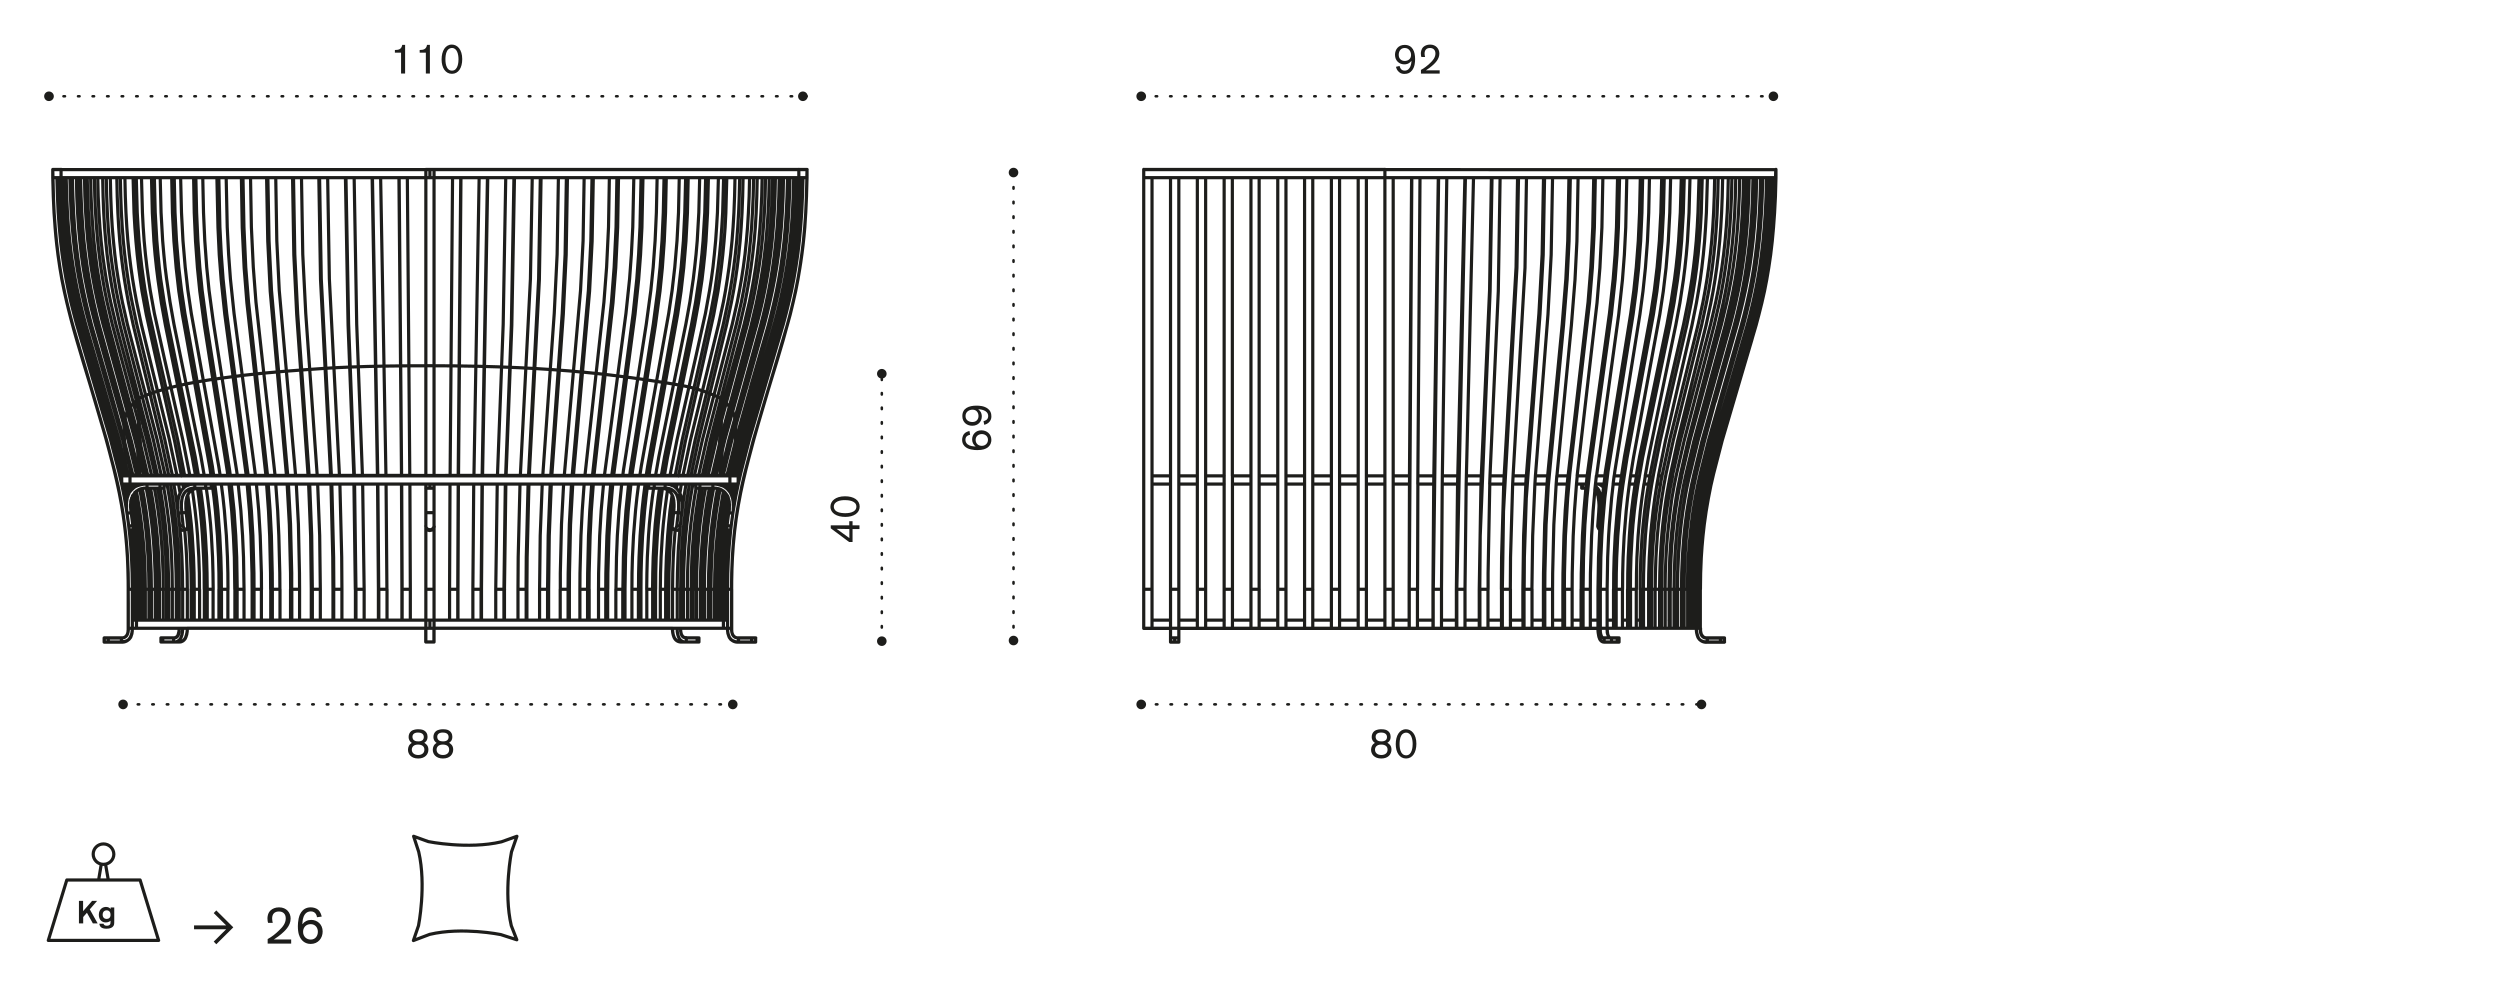 <?xml version="1.0" encoding="utf-8"?>
<!-- Generator: Adobe Illustrator 25.3.1, SVG Export Plug-In . SVG Version: 6.00 Build 0)  -->
<svg version="1.1" id="Livello_1" xmlns="http://www.w3.org/2000/svg" xmlns:xlink="http://www.w3.org/1999/xlink" x="0px" y="0px"
	 width="235px" height="94.55px" viewBox="0 0 235 94.55" style="enable-background:new 0 0 235 94.55;" xml:space="preserve">
<style type="text/css">
	.st0{fill:none;}
	.st1{fill:none;stroke:#1D1D1B;stroke-width:0.3;stroke-linecap:round;stroke-linejoin:round;stroke-miterlimit:10;}
	.st2{fill:none;stroke:#1D1D1B;stroke-width:0.24;stroke-linecap:round;stroke-linejoin:round;stroke-dasharray:0.146,1.229;}
	.st3{fill:#1D1D1B;}
	.st4{fill:none;stroke:#1D1D1B;stroke-width:0.24;stroke-linecap:round;stroke-linejoin:round;stroke-dasharray:0.143,1.226;}
	.st5{fill:none;stroke:#1D1D1B;stroke-width:0.24;stroke-linecap:round;stroke-linejoin:round;stroke-dasharray:0.145,1.228;}
	.st6{fill:none;stroke:#1D1D1B;stroke-width:0.24;stroke-linecap:round;stroke-linejoin:round;stroke-dasharray:0.136,1.219;}
	.st7{fill:none;stroke:#1D1D1B;stroke-width:0.24;stroke-linecap:round;stroke-linejoin:round;stroke-dasharray:0.142,1.225;}
	.st8{fill:none;stroke:#1D1D1B;stroke-width:0.3;stroke-linecap:round;stroke-linejoin:round;}
</style>
<g>
	<path class="st0" d="M16.85,59.06c-0.01,0.22-0.04,0.42-0.11,0.62c-0.07,0.18-0.24,0.29-0.43,0.28h-1.18v0.39h1.62
		c0.31,0.02,0.57-0.15,0.7-0.44c0.11-0.27,0.16-0.56,0.16-0.86h22.41v1.29h0.77v-1.29h22.42c-0.01,0.3,0.04,0.59,0.15,0.86
		c0.13,0.29,0.39,0.45,0.7,0.44h1.62v-0.39h-1.18c-0.2,0.01-0.36-0.1-0.43-0.28c-0.07-0.2-0.1-0.41-0.1-0.62h4.42
		c-0.02,0.29,0.04,0.58,0.17,0.84c0.18,0.32,0.5,0.49,0.86,0.46h1.61v-0.39h-1.61c-0.2,0.01-0.38-0.07-0.5-0.23
		c-0.12-0.2-0.17-0.44-0.15-0.67c0-0.78,0-1.54,0-2.32c0-1.45,0-2.89,0.08-4.34c0.09-1.66,0.27-3.32,0.56-4.96
		c0.26-1.5,0.61-2.98,1-4.46c0.6-2.34,1.29-4.66,1.99-6.97c0.82-2.68,1.65-5.35,2.26-8.08c0.48-2.15,0.81-4.34,0.99-6.54
		c0.14-1.81,0.18-3.64,0.21-5.46H4.96c0.04,1.82,0.07,3.64,0.22,5.46c0.17,2.2,0.51,4.39,0.99,6.54c0.61,2.73,1.45,5.4,2.26,8.08
		c0.71,2.32,1.39,4.63,2,6.97c0.38,1.48,0.73,2.96,0.99,4.46c0.29,1.64,0.47,3.3,0.56,4.96c0.07,1.45,0.08,2.89,0.08,4.34
		c0,0.78,0,1.54,0,2.32c0.02,0.24-0.03,0.47-0.15,0.67c-0.12,0.16-0.3,0.25-0.5,0.23H9.79v0.39h1.61c0.36,0.03,0.68-0.14,0.86-0.46
		c0.13-0.26,0.19-0.55,0.17-0.84H16.85z"/>
	<path class="st1" d="M47.37,55.39h0.06 M63.22,55.39h0.44 M65.7,59.96v0.39 M69.85,16.7l-0.04,1.77l-0.06,1.53l-0.08,1.38l-0.1,1.3
		l-0.13,1.28l-0.15,1.22l-0.16,1.11l-0.18,1.08l-0.21,1.1l-0.45,2.1l-2.64,10.85l-0.7,3.3 M69.53,16.7l-0.04,1.76l-0.06,1.53
		l-0.08,1.36l-0.1,1.29l-0.13,1.27l-0.15,1.21l-0.16,1.11l-0.18,1.07l-0.2,1.09l-0.44,2.09l-2.64,10.85l-0.72,3.4 M69.09,16.7
		l-0.04,1.76l-0.06,1.53l-0.08,1.36l-0.1,1.29l-0.13,1.27l-0.15,1.21l-0.16,1.11L68.2,27.3L68,28.39l-0.45,2.09l-2.64,10.85
		l-0.72,3.4 M65.53,59.96v0.39 M64.51,59.96v0.39 M63.22,59.06v0.07l0.01,0.07l0,0.07l0,0.07l0.01,0.07l0.01,0.06l0.01,0.06
		l0.01,0.06l0.01,0.06l0.01,0.03l0.01,0.03l0.01,0.03l0.01,0.03l0.01,0.03l0.01,0.03l0.01,0.02l0.01,0.03l0.01,0.02l0.01,0.02
		l0.01,0.02l0.01,0.02l0.01,0.02c0.01,0.02,0.03,0.04,0.03,0.04c0.01,0.02,0.03,0.04,0.03,0.04c0.02,0.02,0.03,0.04,0.03,0.04
		c0.02,0.02,0.03,0.03,0.03,0.03c0.02,0.02,0.03,0.03,0.03,0.03c0.02,0.01,0.03,0.03,0.03,0.03c0.02,0.01,0.04,0.03,0.04,0.03
		c0.02,0.01,0.04,0.02,0.04,0.02c0.02,0.01,0.04,0.02,0.04,0.02c0.02,0.01,0.04,0.02,0.04,0.02l0.02,0.01l0.02,0.01l0.03,0.01
		l0.02,0l0.02,0.01l0.03,0l0.03,0l0.03,0l0.02,0H64l0.03,0.01h0.03h0.03 M63.98,59.06v0.1l0,0.05v0.05l0,0.05l0,0.05L64,59.38
		l0,0.04l0.01,0.04l0.01,0.04l0.01,0.04c0,0.02,0.01,0.03,0.01,0.03c0,0.02,0.01,0.04,0.01,0.04c0.01,0.02,0.01,0.03,0.01,0.03
		c0.01,0.02,0.02,0.03,0.02,0.03c0.01,0.02,0.01,0.03,0.01,0.03c0.01,0.01,0.02,0.03,0.02,0.03c0.01,0.01,0.02,0.03,0.02,0.03
		c0.01,0.01,0.02,0.02,0.02,0.02c0.01,0.01,0.02,0.03,0.02,0.03c0.01,0.01,0.02,0.02,0.02,0.02c0.02,0.02,0.02,0.02,0.02,0.02
		c0.02,0.01,0.03,0.02,0.03,0.02c0.02,0.01,0.02,0.02,0.02,0.02c0.02,0.01,0.03,0.01,0.03,0.01c0.02,0.01,0.03,0.01,0.03,0.01
		c0.02,0.01,0.03,0.01,0.03,0.01c0.01,0.01,0.02,0.01,0.02,0.01c0.02,0.01,0.03,0.01,0.03,0.01c0.01,0,0.02,0,0.02,0
		c0.02,0,0.03,0,0.03,0c0.02,0,0.04,0,0.04,0h0.04 M64.51,60.35h-0.44 M63.66,55.39h0.32 M63.98,55.39v2.9 M63.66,55.39v2.9
		 M63.22,55.39v2.9 M17.21,49.4l-0.13-1.22 M18.31,45.89V45.5 M19.33,45.89h0.06 M17.49,49.79c0.02-0.01,0.02-0.01,0.02-0.01
		c0.02-0.01,0.02-0.01,0.02-0.01c0.02-0.01,0.02-0.02,0.02-0.02c0.02-0.01,0.02-0.02,0.02-0.02c0.01-0.02,0.02-0.03,0.02-0.03
		c0.01-0.02,0.01-0.03,0.01-0.03c0.01-0.02,0.01-0.02,0.01-0.02c0-0.02,0.01-0.03,0.01-0.03c0-0.01,0.01-0.02,0.01-0.02
		c0-0.02,0-0.03,0-0.03c0-0.02,0-0.03,0-0.03c0.01-0.02,0.01-0.03,0.01-0.03v-0.03v-0.03c0-0.02-0.01-0.03-0.01-0.03 M17.49,49.79
		l-0.13,0.02 M19.93,45.5v0.39 M17.64,49.4l-0.14-1.22 M16.89,49.46l-0.14-1.22 M18.74,45.89h-0.05h-0.05l-0.04,0l-0.05,0
		 M16.76,48.24l-0.01-0.07 M19.33,45.89V45.5 M19.86,45.89V45.5 M19.86,45.89h0.05 M42.26,55.39h0.77 M43.31,16.7l-0.24,28.02
		 M42.54,16.7l-0.23,28.02 M43.33,16.7l-0.23,28.02 M43.03,55.39v2.9 M42.26,55.39v2.9 M43.05,55.39v2.9 M40.41,59.06v-0.77
		 M40.03,59.06v-0.77 M12.83,58.29v0.77 M71.03,60.35v-0.39 M70.65,59.96v0.39 M69.42,59.96v0.39 M68.39,59.06v0.07v0.07l0.01,0.07
		l0,0.07l0.01,0.07l0.01,0.06l0,0.03l0,0.03l0.01,0.03l0.01,0.03l0.01,0.03l0.01,0.03l0.01,0.03l0.01,0.03l0.01,0.03l0.01,0.03
		l0.01,0.03l0.01,0.03l0.01,0.02l0.01,0.03l0.01,0.02l0.01,0.02l0.01,0.02l0.02,0.02l0.01,0.02c0.02,0.02,0.03,0.04,0.03,0.04
		c0.02,0.02,0.03,0.04,0.03,0.04c0.02,0.02,0.03,0.04,0.03,0.04c0.02,0.02,0.04,0.03,0.04,0.03c0.02,0.02,0.04,0.03,0.04,0.03
		c0.02,0.01,0.04,0.03,0.04,0.03l0.02,0.01l0.02,0.01l0.03,0.01l0.03,0.01l0.02,0.01l0.03,0.01L69,60.28l0.03,0.01l0.03,0.01
		l0.03,0.01l0.03,0.01l0.02,0l0.03,0.01l0.03,0l0.03,0l0.03,0l0.03,0h0.03l0.03,0.01h0.03h0.03 M68.78,59.06v0.05v0.05l0,0.05v0.05
		l0.01,0.05l0,0.05l0,0.04l0.01,0.04c0,0.02,0.01,0.04,0.01,0.04c0,0.02,0.01,0.04,0.01,0.04c0,0.02,0.01,0.04,0.01,0.04
		c0,0.02,0.01,0.03,0.01,0.03c0,0.02,0.01,0.04,0.01,0.04c0.01,0.02,0.02,0.03,0.02,0.03c0.01,0.02,0.02,0.03,0.02,0.03
		c0.01,0.02,0.02,0.03,0.02,0.03c0.01,0.01,0.02,0.03,0.02,0.03c0.01,0.01,0.02,0.03,0.02,0.03c0.01,0.01,0.02,0.02,0.02,0.02
		c0.01,0.01,0.03,0.03,0.03,0.03c0.01,0.01,0.03,0.02,0.03,0.02c0.01,0.01,0.02,0.02,0.02,0.02c0.02,0.01,0.03,0.02,0.03,0.02
		c0.02,0.01,0.03,0.02,0.03,0.02c0.02,0.01,0.03,0.01,0.03,0.01c0.02,0.01,0.03,0.01,0.03,0.01c0.02,0.01,0.03,0.01,0.03,0.01
		c0.02,0,0.04,0.01,0.04,0.01c0.02,0,0.04,0.01,0.04,0.01c0.02,0,0.04,0,0.04,0c0.02,0,0.04,0,0.04,0h0.03h0.02 M69.42,60.35h1.23
		 M71.03,60.35h-0.03h-0.09h-0.27 M75.86,16.7l-0.05,1.77l-0.07,1.53l-0.1,1.38l-0.12,1.3l-0.16,1.28l-0.18,1.22L75,26.3l-0.21,1.08
		l-0.25,1.1l-0.26,1.08L74,30.58l-3.2,10.85l-0.8,3.1l-0.26,1.12l-0.23,1.17l-0.21,1.22l-0.18,1.27l-0.12,1.06l-0.09,1.01
		l-0.07,1.01l-0.06,1.47l-0.02,1.52 M69.42,59.96h1.23 M70.65,59.96h0.27h0.09h0.03 M61.77,16.7h-1.33 M50.03,16.7h-1.67
		 M47.54,16.7h-1.7 M74.1,16.7h-0.07 M28.34,16.7h1.63 M61.77,16.7l-0.07,3.28l-0.12,2.65l-0.18,2.48l-0.22,2.18l-0.43,3.18
		L58.6,44.23l-0.06,0.49 M12.18,49.84l0.14,1.52l0.07,1.01l0.06,1.49l0.02,1.53 M12.21,49.83l0.14,1.53l0.07,1.01l0.06,1.49
		l0.02,1.53 M12.5,49.79l0.15,1.57l0.07,1.01l0.06,1.49l0.02,1.53 M12.27,47.5l0.08,0.49l0.18,1.28l0.12,1.08l0.09,1.01l0.07,1.01
		l0.06,1.49l0.02,1.53 M71.64,16.7h-0.46 M70.46,16.7h-0.62 M65.77,16.7h-1.08 M60.8,55.39h0.55 M66.33,16.7l-0.08,3.28l-0.16,2.65
		l-0.11,1.27l-0.13,1.21l-0.14,1.11l-0.32,2.16l-0.38,2.09l-2.54,12.46l-0.31,1.79 M65.77,16.7l-0.08,3.28l-0.15,2.65l-0.11,1.27
		l-0.13,1.21l-0.13,1.11l-0.32,2.16l-0.38,2.09l-2.54,12.46l-0.31,1.79 M66.59,16.7l-0.08,3.31l-0.15,2.67l-0.11,1.28l-0.13,1.22
		l-0.13,1.11l-0.33,2.18l-0.38,2.1l-2.54,12.46l-0.29,1.69 M61.35,55.39v2.9 M60.8,55.39v2.9 M61.62,55.39v2.9 M61.35,55.39h0.27
		 M65.48,55.39h0.35 M71.96,16.7l-0.04,1.76l-0.07,1.53l-0.09,1.36l-0.11,1.29l-0.14,1.27l-0.17,1.21l-0.18,1.11l-0.19,1.07
		l-0.22,1.09l-0.49,2.09l-2.92,10.85l-0.79,3.4 M71.64,16.7l-0.04,1.76l-0.07,1.53l-0.09,1.36l-0.11,1.29l-0.14,1.27l-0.16,1.21
		l-0.18,1.11l-0.19,1.07l-0.22,1.09l-0.49,2.09l-2.92,10.85l-0.79,3.4 M72.31,16.7l-0.04,1.77l-0.07,1.53l-0.09,1.38L72,22.68
		l-0.14,1.28l-0.16,1.22l-0.18,1.11l-0.2,1.08l-0.22,1.1l-0.49,2.1l-2.91,10.85l-0.77,3.3 M65.48,55.39v2.9 M65.17,55.39v2.9
		 M65.84,55.39v2.9 M65.17,55.39h0.32 M64.25,55.39h0.38 M70.84,16.7l-0.04,1.76l-0.07,1.53l-0.08,1.36l-0.11,1.29l-0.13,1.27
		l-0.15,1.21l-0.17,1.11L69.9,27.3l-0.21,1.09l-0.47,2.09l-2.8,10.85l-0.76,3.4 M70.46,16.7l-0.04,1.76l-0.07,1.53l-0.08,1.36
		l-0.11,1.29l-0.13,1.27l-0.16,1.21l-0.17,1.11l-0.19,1.07l-0.21,1.09l-0.47,2.09l-2.8,10.85l-0.76,3.4 M71.18,16.7l-0.04,1.77
		l-0.06,1.53l-0.08,1.38l-0.11,1.3l-0.14,1.28l-0.16,1.22l-0.17,1.11l-0.19,1.08l-0.21,1.1l-0.48,2.1l-2.79,10.85l-0.74,3.3
		 M64.63,55.39v2.9 M64.25,55.39v2.9 M64.97,55.39v2.9 M64.63,55.39h0.34 M12.49,49.4l0.05,0.38 M12.49,49.4l-0.16-1.22
		 M13.82,45.89V45.5 M13.82,45.89h0.19 M15.43,45.89V45.5 M63.85,16.7h-1.21 M40.8,15.93h-0.39 M75.09,15.93H40.8 M40.8,15.93v0.78
		 M75.09,16.7v-0.78 M75.09,15.93h0.78 M75.86,15.93v0.78 M40.41,15.93v0.78 M40.03,16.7h0.39 M40.03,15.93h0.39 M40.03,15.93v0.78
		 M40.8,16.7h-0.39 M5.74,16.7v-0.78 M5.74,15.93H4.96 M4.96,15.93v0.78 M57.89,55.39h0.65 M62.42,16.7l-0.07,3.28l-0.12,2.65
		l-0.18,2.48l-0.22,2.18l-0.42,3.18l-2.16,13.76l-0.06,0.49 M62.63,16.7l-0.07,3.31l-0.12,2.67l-0.18,2.5l-0.22,2.19l-0.43,3.2
		l-2.16,13.75l-0.05,0.4 M58.54,55.39v2.9 M57.89,55.39v2.9 M58.75,55.39v2.9 M58.54,55.39h0.21 M59.4,55.39h0.61 M64.45,16.7
		l-0.08,3.28l-0.13,2.65l-0.21,2.48l-0.25,2.18l-0.32,2.16l-2.58,14.37l-0.14,0.9 M63.85,16.7l-0.07,3.28l-0.14,2.65l-0.21,2.48
		l-0.25,2.18l-0.32,2.16l-2.58,14.37l-0.14,0.9 M64.69,16.7l-0.07,3.31l-0.14,2.67l-0.21,2.5l-0.25,2.19l-0.32,2.18l-2.58,14.37
		l-0.12,0.81 M60.01,55.39v2.9 M59.4,55.39v2.9 M60.25,55.39v2.9 M60.01,55.39h0.24 M75.41,16.7l-0.05,1.76l-0.07,1.53l-0.1,1.36
		l-0.12,1.29l-0.15,1.27l-0.18,1.21l-0.19,1.11l-0.21,1.07l-0.24,1.09l-0.26,1.07l-0.27,1.02l-3.19,10.85l-0.8,3.11l-0.18,0.77
		 M12.48,55.39h-0.04 M5.39,16.7l0.05,1.76l0.07,1.53l0.1,1.36l0.12,1.29l0.15,1.27l0.18,1.21l0.19,1.11l0.22,1.07l0.24,1.09
		l0.27,1.07l0.27,1.02l3.19,10.85l0.8,3.11l0.21,0.88 M5.42,16.7l0.05,1.76l0.07,1.53l0.1,1.36l0.12,1.29l0.15,1.27l0.18,1.21
		l0.19,1.11l0.21,1.07l0.24,1.09L7,29.46l0.27,1.02l3.19,10.85l0.8,3.11l0.18,0.77 M12.48,55.39v2.9 M12.5,55.39v2.9 M12.5,55.39
		h-0.02 M5.75,16.7l0.05,1.76l0.07,1.53l0.1,1.36l0.12,1.29l0.15,1.27l0.18,1.21l0.19,1.11l0.21,1.07l0.24,1.09l0.26,1.07l0.27,1.02
		l3.17,10.85l0.86,3.4 M5.84,16.7l0.05,1.76l0.07,1.53l0.09,1.36l0.12,1.29l0.15,1.27l0.18,1.21l0.19,1.11l0.21,1.07l0.24,1.09
		l0.26,1.07l0.27,1.02l3.17,10.85l0.86,3.4 M12.8,55.39v2.9 M12.89,55.39v2.9 M12.89,55.39H12.8 M40.8,59.06V60v0.26v0.07v0.02
		 M40.03,59.06V60v0.26v0.07v0.02 M40.03,16.7v28.02 M40.8,16.7v28.02 M40.03,60.35h0.77 M40.03,55.39v2.9 M40.8,55.39v2.9
		 M40.8,55.39h-0.77 M68.35,55.39h0.04 M75.44,16.7l-0.05,1.76l-0.08,1.53l-0.1,1.36l-0.12,1.29l-0.15,1.27l-0.18,1.21l-0.19,1.11
		l-0.21,1.07l-0.25,1.09l-0.26,1.07l-0.27,1.02l-3.19,10.85l-0.8,3.11l-0.21,0.88 M68.35,55.39v2.9 M68.33,55.39h0.03 M68.23,55.39
		h0.09 M75.3,16.7l-0.05,1.76l-0.07,1.53l-0.1,1.36l-0.12,1.29l-0.15,1.27l-0.18,1.21l-0.19,1.11l-0.21,1.07l-0.24,1.09l-0.27,1.07
		l-0.27,1.02l-3.18,10.85l-0.89,3.47 M75.25,16.7l-0.05,1.76l-0.07,1.53l-0.1,1.36l-0.12,1.29l-0.15,1.27l-0.18,1.21l-0.19,1.11
		l-0.22,1.07l-0.24,1.09l-0.26,1.07l-0.27,1.02l-3.18,10.85l-0.87,3.4 M68.23,55.39v2.9 M68.18,55.39v2.9 M68.18,55.39h0.06
		 M12.44,59.06v0.07l0,0.07l-0.01,0.07l0,0.07l-0.01,0.07l-0.01,0.06l0,0.03l-0.01,0.03l0,0.03l-0.01,0.03l-0.01,0.03l-0.01,0.03
		l-0.01,0.03l-0.01,0.03l-0.01,0.03l-0.01,0.03l-0.01,0.03l-0.01,0.03l-0.01,0.02l-0.01,0.03l-0.01,0.02l-0.01,0.02l-0.02,0.02
		l-0.01,0.02l-0.02,0.02c-0.01,0.02-0.03,0.04-0.03,0.04c-0.02,0.02-0.03,0.04-0.03,0.04c-0.02,0.02-0.04,0.04-0.04,0.04
		c-0.02,0.02-0.04,0.03-0.04,0.03c-0.02,0.02-0.04,0.03-0.04,0.03c-0.02,0.01-0.04,0.03-0.04,0.03l-0.02,0.01l-0.02,0.01l-0.02,0.01
		l-0.02,0.01l-0.03,0.01l-0.02,0.01l-0.03,0.01l-0.03,0.01l-0.02,0.01l-0.03,0.01l-0.03,0.01l-0.03,0l-0.03,0.01l-0.03,0l-0.03,0
		l-0.03,0l-0.03,0h-0.03l-0.03,0.01h-0.03h-0.03 M30.11,55.39h-0.75 M27.59,16.7l0.12,7.21l0.27,5.55l1.08,15.27 M28.34,16.7
		l0.12,7.21l0.28,5.55l1.08,15.27 M27.5,16.7l0.12,7.26l0.27,5.59l1.07,15.17 M29.36,55.39v2.9 M30.11,55.39v2.9 M29.26,55.39v2.9
		 M29.36,55.39h-0.09 M4.96,16.7l0.05,1.77l0.07,1.53l0.1,1.38l0.12,1.3l0.15,1.28l0.18,1.22l0.19,1.11l0.22,1.08l0.25,1.1
		l0.27,1.08l0.27,1.02l3.19,10.85l0.8,3.1l0.26,1.12l0.23,1.17l0.21,1.22l0.18,1.27l0.12,1.06l0.09,1.01l0.07,1.01l0.06,1.47
		l0.02,1.52 M9.8,60.35v-0.39 M10.18,59.96v0.39 M11.41,59.96v0.39 M12.05,59.06v0.05v0.05l0,0.05l-0.01,0.05l0,0.05l0,0.05
		l-0.01,0.04l-0.01,0.04c-0.01,0.02-0.01,0.04-0.01,0.04c0,0.02-0.01,0.04-0.01,0.04c-0.01,0.02-0.01,0.04-0.01,0.04
		c0,0.02-0.01,0.03-0.01,0.03c-0.01,0.02-0.01,0.04-0.01,0.04c-0.01,0.02-0.02,0.03-0.02,0.03c-0.01,0.02-0.02,0.03-0.02,0.03
		c-0.01,0.02-0.02,0.03-0.02,0.03c-0.01,0.01-0.02,0.03-0.02,0.03c-0.01,0.01-0.02,0.03-0.02,0.03c-0.01,0.01-0.02,0.02-0.02,0.02
		l-0.03,0.03c-0.01,0.01-0.02,0.02-0.02,0.02c-0.01,0.01-0.03,0.02-0.03,0.02c-0.01,0.01-0.03,0.02-0.03,0.02
		c-0.02,0.01-0.03,0.02-0.03,0.02l-0.03,0.01c-0.02,0.01-0.03,0.01-0.03,0.01c-0.02,0.01-0.04,0.01-0.04,0.01
		c-0.02,0-0.04,0.01-0.04,0.01c-0.02,0-0.04,0.01-0.04,0.01c-0.02,0-0.04,0-0.04,0c-0.02,0-0.05,0-0.05,0h-0.02h-0.02 M11.41,60.35
		h-1.22 M9.8,60.35h0.03h0.08h0.28 M11.41,59.96h-1.22 M10.18,59.96H9.91H9.82H9.8 M67.61,55.39h0.12 M67.73,55.39h0.21 M74.73,16.7
		l-0.05,1.76l-0.07,1.53l-0.1,1.36l-0.12,1.29l-0.15,1.27l-0.17,1.21l-0.19,1.11l-0.21,1.07l-0.24,1.09l-0.26,1.07l-0.27,1.02
		l-3.15,10.85l-0.85,3.4 M74.61,16.7l-0.05,1.76l-0.07,1.53l-0.1,1.36l-0.12,1.29l-0.15,1.27l-0.18,1.21l-0.19,1.11l-0.21,1.07
		l-0.24,1.09l-0.26,1.07l-0.27,1.02l-3.15,10.85l-0.85,3.4 M67.73,55.39v2.9 M67.61,55.39v2.9 M67.34,55.39h0.27 M74.26,16.7
		l-0.05,1.76l-0.07,1.53l-0.09,1.36l-0.12,1.29l-0.15,1.27l-0.17,1.21l-0.19,1.11l-0.21,1.07l-0.24,1.09l-0.26,1.07l-0.26,1.02
		l-3.12,10.85l-0.85,3.4 M74.1,16.7l-0.05,1.76l-0.07,1.53l-0.1,1.36l-0.12,1.29l-0.15,1.27l-0.17,1.21l-0.19,1.11l-0.21,1.07
		l-0.24,1.09l-0.26,1.07l-0.26,1.02l-1.75,6 M67.34,55.39v2.9 M48.69,55.39h0.76 M50.79,16.7l-0.16,9.53l-0.95,18.5 M50.03,16.7
		l-0.17,9.53l-0.95,18.5 M50.86,16.7l-0.16,9.6l-0.95,18.43 M49.46,55.39v2.9 M48.69,55.39v2.9 M49.53,55.39v2.9 M49.46,55.39h0.07
		 M46.6,55.39h0.77 M48.31,16.7l-0.24,13.78l-0.54,14.25 M47.54,16.7L47.3,30.48l-0.54,14.25 M48.36,16.7l-0.25,13.88l-0.54,14.15
		 M47.37,55.39v2.9 M46.6,55.39v2.9 M47.42,55.39v2.9 M11.74,16.7l0.04,1.76l0.06,1.52l0.08,1.36l0.1,1.29l0.13,1.27l0.15,1.21
		l0.16,1.11l0.18,1.07l0.2,1.09l0.44,2.09l2.64,10.85l0.72,3.4 M15.3,59.96v0.39 M16.32,59.96v0.39 M17.61,59.06l-0.01,0.07v0.07
		l0,0.07l0,0.07l-0.01,0.07l-0.01,0.06l-0.01,0.06l-0.01,0.06l-0.01,0.06l-0.01,0.03l-0.01,0.03l-0.01,0.03l-0.01,0.03l-0.01,0.03
		l-0.01,0.03l-0.01,0.03l-0.01,0.03l-0.01,0.02l-0.01,0.02l-0.01,0.02l-0.01,0.03l-0.01,0.02c-0.01,0.02-0.02,0.04-0.02,0.04
		c-0.01,0.02-0.03,0.04-0.03,0.04c-0.01,0.02-0.03,0.04-0.03,0.04c-0.01,0.02-0.03,0.03-0.03,0.03c-0.02,0.02-0.03,0.03-0.03,0.03
		c-0.02,0.01-0.03,0.03-0.03,0.03c-0.02,0.01-0.04,0.03-0.04,0.03c-0.02,0.01-0.04,0.02-0.04,0.02c-0.02,0.01-0.04,0.02-0.04,0.02
		c-0.02,0.01-0.04,0.02-0.04,0.02l-0.02,0.01l-0.02,0.01l-0.03,0.01l-0.02,0l-0.02,0.01l-0.03,0l-0.03,0l-0.02,0l-0.03,0h-0.02
		l-0.03,0.01h-0.03h-0.03 M16.85,59.06v0.1l-0.01,0.05v0.05l0,0.05l0,0.05l-0.01,0.04l0,0.04l-0.01,0.04l-0.01,0.04l-0.01,0.04
		c-0.01,0.02-0.01,0.03-0.01,0.03c0,0.02-0.01,0.04-0.01,0.04c0,0.02-0.01,0.03-0.01,0.03c0,0.02-0.01,0.03-0.01,0.03
		c-0.01,0.02-0.02,0.03-0.02,0.03c0,0.01-0.01,0.03-0.01,0.03c-0.01,0.01-0.02,0.02-0.02,0.02c-0.01,0.01-0.02,0.03-0.02,0.03
		c-0.01,0.01-0.02,0.03-0.02,0.03c-0.01,0.01-0.02,0.02-0.02,0.02c-0.02,0.02-0.02,0.02-0.02,0.02c-0.02,0.01-0.03,0.02-0.03,0.02
		c-0.02,0.01-0.02,0.02-0.02,0.02l-0.02,0.01c-0.02,0.01-0.03,0.01-0.03,0.01c-0.01,0.01-0.02,0.01-0.02,0.01
		c-0.01,0.01-0.02,0.01-0.02,0.01c-0.02,0.01-0.02,0.01-0.02,0.01c-0.01,0-0.02,0-0.02,0c-0.02,0-0.03,0-0.03,0
		c-0.02,0-0.03,0-0.03,0h-0.04 M16.32,60.35h0.43 M17.17,55.39h-0.32 M16.85,55.39v2.9 M17.17,55.39v2.9 M17.61,55.39v2.9
		 M50.72,55.39h0.75 M53.24,16.7l-0.12,7.21l-0.27,5.54l-1.08,15.27 M52.49,16.7l-0.12,7.21l-0.27,5.54l-1.08,15.27 M53.34,16.7
		l-0.12,7.26l-0.27,5.59l-1.08,15.17 M51.47,55.39v2.9 M50.72,55.39v2.9 M51.57,55.39v2.9 M51.47,55.39h0.1 M68.61,45.5v-0.78
		 M12.44,55.39h-0.39 M12.44,59.06h-0.39 M4.97,16.7h0.39 M15.04,45.89V45.5 M14.82,45.89l0.16,0.87l0.19,1.23l0.16,1.28l0.11,1.08
		l0.08,1.01l0.06,1.02l0.06,1.49l0.02,1.53 M60.03,45.5h-0.72 M58.44,45.5H57.6 M48.88,45.5h-1.33 M46.74,45.5h-1.39 M29.01,45.5
		h-1.16 M61.62,44.73h-0.63 M60.14,44.73H59.4 M58.54,44.73h-0.85 M48.92,44.73h-1.34 M46.76,44.73h-1.4 M40.8,44.73h-0.78
		 M40.03,44.73h-1.5 M28.97,44.73H27.8 M30.11,58.29h1.19 M14.51,45.89l0.16,0.87l0.19,1.23l0.16,1.28l0.11,1.08l0.08,1.01
		l0.06,1.02l0.06,1.49l0.02,1.53 M14.15,45.89l0.17,0.94l0.19,1.22l0.16,1.27l0.11,1.07l0.08,1.01l0.06,1.01l0.06,1.47l0.02,1.52
		 M13.75,45.89l0.16,0.87l0.19,1.23l0.17,1.28l0.11,1.08l0.08,1.01l0.06,1.02l0.06,1.49l0.02,1.53 M14.01,45.89l0.16,0.87l0.2,1.23
		l0.16,1.28l0.11,1.08l0.09,1.01l0.07,1.02l0.05,1.49l0.02,1.53 M13.38,45.93l0.17,0.9l0.19,1.22l0.16,1.27l0.11,1.07l0.08,1.01
		l0.06,1.01l0.06,1.47l0.02,1.52 M15.4,45.89l0.15,0.87l0.18,1.23l0.16,1.28l0.1,1.08l0.08,1.01l0.06,1.02l0.05,1.49l0.02,1.53
		 M15.05,45.89l0.16,0.94l0.18,1.22l0.15,1.27l0.1,1.07l0.08,1.01l0.06,1.01l0.05,1.47l0.02,1.52 M12.82,46.16l0.11,0.6l0.2,1.23
		l0.17,1.28l0.12,1.08l0.09,1.01l0.07,1.02l0.06,1.49l0.02,1.53 M12.67,46.29l0.09,0.47l0.21,1.23l0.17,1.28l0.12,1.08l0.09,1.01
		l0.07,1.02l0.06,1.49l0.02,1.53 M13.14,45.99l0.14,0.76l0.2,1.23l0.17,1.28l0.12,1.08l0.08,1.01l0.07,1.02l0.06,1.49L14,55.39
		 M13.33,45.93l0.16,0.83l0.2,1.23l0.17,1.28l0.12,1.08l0.08,1.01l0.07,1.02l0.06,1.49l0.02,1.53 M12.3,49.82l0.14,1.54l0.07,1.02
		l0.06,1.49l0.02,1.53 M12.36,49.81l0.14,1.54l0.07,1.02l0.06,1.49l0.02,1.53 M65.13,45.5h-0.32 M66.24,44.73h-0.23 M65.29,44.73
		h-0.32 M40.03,59.06h0.39 M40.03,58.29h0.39 M13.26,45.56l0.05-0.01 M43.31,16.7h-0.78 M42.54,16.7H40.8 M6.73,16.7H6.8 M7.39,16.7
		h0.19 M8.2,16.7h0.32 M9.19,16.7h0.46 M10.37,16.7h0.62 M13.3,16.7h0.93 M58.44,45.5l-0.25,2.49l-0.16,2.36l-0.08,2.03l-0.05,3.01
		 M69.09,16.7h-0.78 M65.13,45.5l-0.22,1.26l-0.18,1.23l-0.16,1.28l-0.11,1.08l-0.08,1.01l-0.06,1.02l-0.06,1.49l-0.02,1.53
		 M13.38,45.93l-0.05,0.01 M14.01,45.89h0.14 M14.82,45.89h0.22 M59.09,45.5l-0.25,2.49l-0.16,2.36l-0.08,2.03l-0.05,3.01
		 M59.31,45.5l-0.26,2.55l-0.16,2.34L58.8,52.4l-0.05,2.99 M60.64,45.5l-0.16,1.26l-0.13,1.23l-0.18,2.36l-0.1,2.03l-0.04,1.49
		l-0.01,1.53 M60.03,45.5l-0.16,1.26l-0.13,1.23l-0.19,2.36l-0.1,2.03l-0.04,1.49l-0.01,1.53 M60.88,45.5l-0.16,1.33l-0.13,1.22
		l-0.19,2.34l-0.1,2.01l-0.04,1.47l-0.01,1.52 M69.32,45.5l-0.25,1.26l-0.13,0.72 M11.48,45.5l0.25,1.26l0.15,0.89 M11.51,45.5
		l0.25,1.26l0.13,0.72 M11.81,45.5l0.22,1.12 M11.89,45.5l0.2,0.97 M40.8,45.5v9.89 M69.35,45.5l-0.25,1.26l-0.16,0.89 M69.23,45.5
		l-0.25,1.26l-0.06,0.35 M69.18,45.5l-0.29,1.44 M29.11,45.5l0.19,4.85l0.06,5.04 M29.86,45.5l0.19,4.85l0.06,5.04 M29.01,45.5
		l0.19,4.88l0.06,5 M68.72,45.5l-0.14,0.69 M68.6,45.5l-0.12,0.57 M68.31,45.5l-0.07,0.35 M68.15,45.5l-0.06,0.25 M49.64,45.5
		l-0.17,6.87l-0.02,3.01 M48.88,45.5l-0.17,6.87l-0.02,3.01 M49.72,45.5l-0.17,6.9l-0.02,2.99 M47.5,45.5l-0.13,9.89 M46.74,45.5
		l-0.14,9.89 M47.55,45.5l-0.13,9.89 M17.19,45.5h-0.41 M13.3,45.5h-0.06 M13.91,44.73h-0.14 M17.65,46.52l0.19,1.47l0.14,1.28
		l0.09,1.08l0.12,2.03l0.05,1.49l0.02,1.53 M18.08,46.04l0.1,0.72l0.16,1.23l0.14,1.28l0.09,1.08l0.12,2.03l0.05,1.49l0.01,1.53
		 M17.47,47.37l0.09,0.68l0.14,1.27l0.09,1.07l0.12,2.01l0.05,1.47l0.02,1.52 M64.05,45.5h-0.41 M42.3,45.5h-1.5 M18.31,45.5h-0.32
		 M64.19,44.73h-0.42 M42.31,44.73h-1.5 M64.81,45.5l-0.22,1.33l-0.17,1.22l-0.15,1.27l-0.1,1.07l-0.08,1.01l-0.05,1.01L64,53.87
		l-0.02,1.52 M64.49,45.5l-0.21,1.26l-0.2,1.48 M64.05,45.5l-0.27,1.67 M17.47,47.37l0,0.09v0.1v0.1l0,0.1l0.01,0.11l0.01,0.1
		l0.02,0.22 M18,45.53l0.04-0.01l0.04,0l0.04,0l0.04-0.01l0.04,0h0.04h0.04h0.04 M43.07,45.5l-0.04,9.89 M42.3,45.5l-0.04,9.89
		 M43.09,45.5l-0.04,9.89 M14.21,58.29h0.04 M14.88,58.29h0.12 M15.66,58.29h0.2 M16.57,58.29h0.28 M18.76,58.29h0.45 M17.06,44.73
		h-0.42 M14.82,44.73h-0.23 M13.14,44.73h-0.06 M13.3,45.5l0.01,0.05 M15.7,45.5l0.22,1.26l0.18,1.23l0.16,1.28l0.1,1.08l0.08,1.01
		l0.06,1.02l0.05,1.49l0.02,1.53 M17.49,45.5l0.03,0.18 M17.99,45.5l0,0.02 M17.19,45.5l0.06,0.39 M12.68,45.5l0.06,0.25
		 M12.52,45.5l0.07,0.35 M13.04,45.5l0.02,0.11 M13.25,45.5l0.01,0.06 M13.66,55.39h-0.16 M10.3,36.47l1.36,4.86l0.85,3.4
		 M13.49,55.39h-0.27 M6.57,16.7l0.05,1.76l0.07,1.52l0.1,1.36l0.12,1.29l0.15,1.27l0.17,1.21l0.19,1.11l0.21,1.07l0.24,1.09
		l0.26,1.07l0.27,1.02l3.12,10.85l0.85,3.4 M6.73,16.7l0.05,1.76l0.07,1.52l0.09,1.36l0.12,1.29l0.15,1.27l0.17,1.21l0.19,1.11
		l0.21,1.07l0.24,1.09l0.26,1.07l0.27,1.02l1.76,6 M13.49,55.39v2.9 M13.66,55.39v2.9 M14,55.39h-0.34 M7.18,16.7l0.04,1.76
		l0.07,1.52l0.09,1.36l0.12,1.29l0.14,1.27l0.17,1.21L8,26.23l0.21,1.07l0.23,1.09l0.26,1.07l0.26,1.02l3.07,10.85l0.83,3.4
		 M6.8,16.7l0.05,1.77l0.07,1.53l0.09,1.38l0.12,1.3l0.15,1.28l0.17,1.22l0.19,1.12l0.21,1.08l0.24,1.1l0.26,1.08l0.26,1.02l1.7,5.9
		 M14,55.39v2.9 M14.21,55.39v2.9 M14.21,55.39H14 M11.6,45.5l0.25,1.26l0.06,0.35 M11.65,45.5l0.29,1.44 M12.6,55.39H12.5
		 M5.52,16.7l0.05,1.76l0.07,1.52l0.1,1.36l0.12,1.29l0.15,1.27l0.18,1.21l0.19,1.11l0.21,1.07l0.24,1.09l0.27,1.07l0.27,1.02
		l3.18,10.85l0.88,3.47 M5.58,16.7l0.05,1.76l0.07,1.52l0.1,1.36l0.12,1.29l0.15,1.27l0.18,1.21l0.19,1.11l0.21,1.07l0.24,1.09
		l0.27,1.07l0.27,1.02l3.18,10.85l0.87,3.4 M12.6,55.39v2.9 M12.65,55.39v2.9 M12.65,55.39H12.6 M15.35,55.39h-0.35 M8.87,16.7
		l0.04,1.76l0.07,1.52l0.09,1.36l0.11,1.29l0.14,1.27l0.16,1.21l0.17,1.11l0.19,1.07l0.22,1.09l0.49,2.09l2.91,10.85l0.8,3.4
		 M9.19,16.7l0.04,1.76l0.07,1.52l0.09,1.36l0.11,1.29l0.14,1.27l0.17,1.21l0.17,1.11l0.2,1.07l0.22,1.09l0.49,2.09l2.91,10.85
		l0.8,3.4 M8.52,16.7l0.04,1.77l0.07,1.53l0.09,1.38l0.11,1.3l0.14,1.28l0.16,1.22l0.18,1.12l0.19,1.08l0.23,1.1l0.49,2.1
		l2.91,10.85l0.77,3.3 M15.35,55.39v2.9 M15.66,55.39v2.9 M14.99,55.39v2.9 M15.66,55.39h-0.32 M14.61,55.39h-0.37 M7.94,16.7
		l0.04,1.76l0.07,1.52l0.09,1.36l0.11,1.29l0.15,1.27l0.16,1.21l0.18,1.11l0.2,1.07l0.23,1.09l0.25,1.07l0.26,1.02l3,10.85l0.82,3.4
		 M8.2,16.7l0.04,1.76l0.07,1.52l0.09,1.36l0.12,1.29l0.14,1.27l0.16,1.21l0.18,1.11l0.2,1.07l0.23,1.09l0.25,1.07l0.26,1.02
		l3.01,10.85l0.82,3.4 M7.57,16.7l0.05,1.77l0.07,1.53l0.09,1.38l0.11,1.3l0.15,1.28l0.17,1.22l0.18,1.12l0.2,1.08l0.23,1.1
		l0.25,1.08l0.26,1.02l3.01,10.85l0.8,3.3 M14.61,55.39v2.9 M14.88,55.39v2.9 M14.25,55.39v2.9 M14.88,55.39h-0.26 M16.57,55.39
		H16.2 M9.99,16.7l0.04,1.76l0.06,1.52l0.08,1.36l0.11,1.29l0.13,1.27l0.16,1.21l0.17,1.11l0.18,1.07l0.22,1.09l0.47,2.09l2.8,10.85
		l0.76,3.4 M10.37,16.7l0.04,1.76l0.06,1.52l0.08,1.36l0.11,1.29l0.13,1.27l0.15,1.21l0.17,1.11l0.18,1.07l0.21,1.09l0.47,2.09
		l2.8,10.85l0.76,3.4 M9.65,16.7l0.04,1.77l0.06,1.53l0.08,1.38l0.11,1.3l0.13,1.28l0.16,1.22l0.17,1.12l0.19,1.08l0.22,1.1
		l0.47,2.1l2.8,10.85l0.74,3.3 M16.2,55.39v2.9 M16.57,55.39v2.9 M15.86,55.39v2.9 M16.2,55.39h-0.34 M18.76,55.39h-0.49
		 M12.81,16.7l0.09,3.28l0.08,1.36l0.09,1.29l0.12,1.27l0.14,1.21l0.15,1.11l0.16,1.07l0.39,2.16l0.94,4.24l1.73,7.63l0.66,3.4
		 M13.3,16.7l0.09,3.28l0.07,1.36l0.09,1.29l0.12,1.27l0.14,1.21l0.15,1.11l0.16,1.07l0.39,2.16l0.94,4.24l1.73,7.63l0.67,3.4
		 M12.51,16.7l0.09,3.31l0.08,1.38l0.1,1.3l0.12,1.28l0.14,1.22l0.15,1.12l0.16,1.08l0.4,2.18l0.94,4.26l1.72,7.62l0.65,3.3
		 M18.26,55.39v2.9 M18.76,55.39v2.9 M17.97,55.39v2.9 M18.26,55.39h-0.3 M12.05,55.39v3.67 M4.97,16.7l0.05,1.77l0.07,1.53
		l0.1,1.38l0.12,1.3l0.15,1.28l0.18,1.22l0.19,1.12l0.22,1.08l0.25,1.1l0.27,1.08l0.27,1.02l3.19,10.85l0.8,3.1l0.26,1.12l0.23,1.17
		l0.21,1.22l0.18,1.27l0.12,1.07l0.09,1.01l0.07,1.01l0.06,1.47l0.02,1.52 M65.7,60.35h-0.05h-0.12 M63.66,59.06v0.07v0.07l0,0.07
		l0,0.07l0.01,0.07l0.01,0.06l0.01,0.06l0.01,0.06l0.01,0.06l0.01,0.03l0.01,0.03l0.01,0.03l0.01,0.03l0.01,0.03l0.01,0.03
		l0.01,0.03l0.01,0.03l0.01,0.02l0.01,0.02l0.01,0.02l0.01,0.03l0.01,0.02c0.01,0.02,0.03,0.04,0.03,0.04
		c0.01,0.02,0.03,0.04,0.03,0.04c0.01,0.02,0.03,0.04,0.03,0.04c0.01,0.02,0.03,0.03,0.03,0.03c0.02,0.02,0.03,0.03,0.03,0.03
		c0.02,0.01,0.03,0.03,0.03,0.03c0.02,0.01,0.04,0.03,0.04,0.03c0.02,0.01,0.04,0.02,0.04,0.02c0.02,0.01,0.04,0.02,0.04,0.02
		c0.02,0.01,0.04,0.02,0.04,0.02l0.02,0.01l0.02,0.01l0.03,0.01l0.02,0l0.02,0.01l0.03,0l0.03,0l0.03,0l0.03,0h0.03l0.03,0.01h0.03
		h0.03 M64.51,60.35h1.01 M64.51,59.96h1.01 M65.53,59.96h0.12h0.03 M44.45,58.29h-1.41 M44.45,55.39h0.77 M45.82,16.7l-0.5,28.02
		 M45.04,16.7l-0.49,28.02 M45.85,16.7l-0.49,28.02 M45.22,55.39v2.9 M44.45,55.39v2.9 M45.26,55.39v2.9 M45.22,55.39h0.03
		 M40.8,59.06v-0.77 M40.8,59.06h-0.39 M40.8,58.29h-0.39 M68.39,59.06v-0.77 M68,58.29v0.77 M34.23,55.39h-0.77 M32.52,16.7
		l0.25,13.77l0.54,14.25 M33.29,16.7l0.24,13.77l0.54,14.25 M32.47,16.7l0.25,13.88l0.54,14.15 M33.46,55.39v2.9 M34.23,55.39v2.9
		 M33.41,55.39v2.9 M33.46,55.39h-0.05 M13.09,55.39h-0.21 M6.1,16.7l0.05,1.76l0.07,1.52l0.1,1.36l0.12,1.29l0.15,1.27l0.18,1.21
		l0.19,1.11l0.21,1.07l0.24,1.09l0.26,1.07l0.27,1.02l3.15,10.85l0.85,3.4 M6.22,16.7l0.05,1.76l0.07,1.52l0.09,1.36l0.12,1.29
		l0.15,1.27l0.18,1.21l0.19,1.11l0.21,1.07l0.24,1.09l0.26,1.07l0.27,1.02l3.15,10.85l0.86,3.4 M13.09,55.39v2.9 M13.22,55.39v2.9
		 M21.42,55.39h-0.6 M16.38,16.7l0.07,3.28l0.14,2.65l0.21,2.48l0.26,2.18l0.32,2.16l2.58,14.37l0.13,0.9 M16.98,16.7l0.08,3.28
		l0.14,2.65l0.21,2.48l0.25,2.18l0.32,2.16l2.58,14.37l0.14,0.9 M16.14,16.7l0.07,3.31l0.14,2.67l0.21,2.5l0.25,2.2l0.33,2.18
		l2.58,14.37l0.12,0.8 M20.82,55.39v2.9 M21.42,55.39v2.9 M20.58,55.39v2.9 M20.82,55.39h-0.24 M20.03,55.39h-0.55 M14.51,16.7
		l0.08,3.28l0.15,2.65l0.11,1.27l0.12,1.21l0.13,1.11l0.33,2.16l0.38,2.09l2.54,12.46l0.31,1.79 M15.06,16.7l0.08,3.28l0.15,2.65
		l0.11,1.27l0.12,1.21l0.14,1.11l0.32,2.16l0.37,2.09l2.54,12.46l0.31,1.79 M14.24,16.7l0.08,3.31l0.15,2.67l0.11,1.28l0.13,1.22
		l0.14,1.12l0.32,2.18l0.38,2.1l2.53,12.46l0.3,1.69 M19.48,55.39v2.9 M20.03,55.39v2.9 M19.21,55.39v2.9 M19.48,55.39h-0.28
		 M28.16,55.39h-0.73 M25.18,16.7l0.11,5.94l0.23,4.66l1.53,17.43 M25.92,16.7l0.1,5.94l0.23,4.66l1.54,17.43 M25.06,16.7l0.11,5.98
		l0.23,4.7l1.53,17.35 M27.43,55.39v2.9 M28.16,55.39v2.9 M27.31,55.39v2.9 M27.43,55.39h-0.12 M22.94,55.39h-0.65 M18.41,16.7
		l0.07,3.28l0.12,2.65l0.18,2.48L19,27.3l0.43,3.18l2.16,13.76l0.06,0.49 M19.06,16.7l0.07,3.28l0.12,2.65l0.18,2.48l0.22,2.18
		l0.43,3.18l2.16,13.76l0.07,0.49 M18.2,16.7l0.06,3.31l0.12,2.67l0.18,2.5l0.22,2.2l0.43,3.2l2.16,13.75l0.05,0.4 M22.29,55.39v2.9
		 M22.94,55.39v2.9 M22.08,55.39v2.9 M22.29,55.39h-0.21 M24.57,55.39h-0.69 M20.57,16.7l0.1,4.65l0.13,2.56l0.17,2.32l0.34,3.23
		l2.02,15.27 M21.26,16.7l0.1,4.65l0.13,2.56l0.17,2.32L22,29.46l2.02,15.27 M20.39,16.7l0.1,4.68l0.12,2.58l0.18,2.34l0.34,3.25
		l2.02,15.17 M23.88,55.39v2.9 M24.57,55.39v2.9 M23.7,55.39v2.9 M23.88,55.39H23.7 M26.32,55.39H25.6 M22.84,16.7l0.09,4.65
		l0.17,3.77l0.26,3.27l1.79,16.34 M23.55,16.7l0.08,4.65l0.18,3.77l0.25,3.27l1.8,16.34 M22.69,16.7l0.08,4.68l0.18,3.8l0.26,3.29
		l1.79,16.25 M25.6,55.39v2.9 M26.32,55.39v2.9 M25.45,55.39v2.9 M25.6,55.39h-0.15 M40.03,45.5v0.39 M68.68,49.85l-0.14,1.51
		l-0.07,1.02l-0.06,1.49l-0.02,1.53 M63.36,47.37v0.1l0,0.1l0,0.1l-0.01,0.1l0,0.11l-0.01,0.1l-0.02,0.22 M62.83,45.53l-0.04-0.01
		l-0.04,0l-0.04,0l-0.04-0.01l-0.04,0H62.6h-0.04h-0.04 M67.57,45.56l-0.05-0.01 M68.33,49.79l-0.15,1.56l-0.07,1.02l-0.06,1.49
		l-0.02,1.53 M68.56,47.5l-0.08,0.49l-0.18,1.28l-0.12,1.08l-0.09,1.01l-0.07,1.02l-0.06,1.49l-0.02,1.53 M40.03,45.89v2.3
		 M67.69,45.99l-0.14,0.76l-0.2,1.23l-0.17,1.28l-0.12,1.08l-0.08,1.01l-0.07,1.02l-0.06,1.49l-0.02,1.53 M67.5,45.93l-0.15,0.83
		l-0.2,1.23l-0.17,1.28l-0.12,1.08l-0.08,1.01l-0.07,1.02l-0.06,1.49l-0.02,1.53 M63.18,46.52l-0.2,1.47l-0.13,1.28l-0.09,1.08
		l-0.12,2.03l-0.05,1.49l-0.02,1.53 M62.75,46.04l-0.1,0.72l-0.16,1.23l-0.14,1.28l-0.09,1.08l-0.12,2.03l-0.05,1.49l-0.02,1.53
		 M63.36,47.37l-0.09,0.68l-0.13,1.27l-0.09,1.07l-0.12,2.01l-0.05,1.47l-0.01,1.52 M66.82,45.89h-0.14 M62.08,45.89h0.05h0.05
		l0.05,0l0.04,0 M63.62,49.4l0.14-1.22 M62.52,45.89V45.5 M61.5,45.89h-0.06 M63.66,49.84l-0.19-0.03 M63.34,49.79l-0.02-0.01
		c-0.02-0.01-0.03-0.01-0.03-0.01c-0.02-0.01-0.02-0.02-0.02-0.02c-0.02-0.02-0.02-0.02-0.02-0.02c-0.02-0.02-0.02-0.03-0.02-0.03
		c-0.01-0.02-0.01-0.03-0.01-0.03c-0.01-0.02-0.01-0.03-0.01-0.03c0-0.02,0-0.03,0-0.03c0-0.01-0.01-0.02-0.01-0.02
		c-0.01-0.02-0.01-0.03-0.01-0.03c0-0.02-0.01-0.03-0.01-0.03V49.5v-0.03v-0.03V49.4 M60.9,45.89V45.5 M63.62,49.4l0.31,0.06
		 M63.69,49.85l0.02,0c0.02,0,0.03-0.01,0.03-0.01c0.02-0.01,0.03-0.01,0.03-0.01c0.02-0.02,0.03-0.02,0.03-0.02
		c0.02-0.02,0.03-0.02,0.03-0.02c0.02-0.02,0.02-0.03,0.02-0.03c0.02-0.02,0.02-0.03,0.02-0.03c0.01-0.02,0.02-0.03,0.02-0.03
		c0-0.01,0.01-0.03,0.01-0.03c0.01-0.02,0.01-0.03,0.01-0.03c0.01-0.02,0.01-0.03,0.01-0.03c0.01-0.02,0.01-0.03,0.01-0.03
		c0-0.02,0.01-0.03,0.01-0.03c0-0.02,0-0.03,0-0.03l0.01-0.03 M63.19,49.4l0.13-1.22 M63.94,49.46l0.14-1.22 M63.76,48.19l0.32,0.06
		 M61.5,45.89V45.5 M60.97,45.89V45.5 M60.97,45.89h-0.05 M38.57,55.39H37.8 M37.52,16.7l0.23,28.02 M38.29,16.7l0.23,28.02
		 M37.5,16.7l0.24,28.02 M37.8,55.39v2.9 M38.57,55.39v2.9 M37.78,55.39v2.9 M68.78,55.39v3.67 M68.39,55.39v2.9 M75.86,16.7
		l-0.05,1.77l-0.07,1.53l-0.1,1.38l-0.12,1.3l-0.15,1.28l-0.18,1.22L75,26.3l-0.21,1.08l-0.25,1.1l-0.27,1.08L74,30.58l-3.2,10.85
		l-0.8,3.1l-0.26,1.12l-0.23,1.17l-0.21,1.22l-0.18,1.27l-0.12,1.07l-0.09,1.01l-0.07,1.01l-0.06,1.47l-0.02,1.52 M32.14,55.39
		h-0.76 M30.04,16.7l0.16,9.52l0.95,18.5 M30.8,16.7l0.16,9.52l0.95,18.5 M29.97,16.7l0.16,9.6l0.95,18.43 M31.37,55.39v2.9
		 M32.14,55.39v2.9 M31.3,55.39v2.9 M31.37,55.39H31.3 M36.38,55.39h-0.77 M35.01,16.7l0.5,28.02 M35.78,16.7l0.5,28.02 M34.98,16.7
		l0.5,28.02 M35.61,55.39v2.9 M36.38,55.39v2.9 M35.57,55.39v2.9 M35.61,55.39h-0.03 M56.26,55.39h0.68 M60.26,16.7l-0.1,4.65
		l-0.13,2.56l-0.17,2.32l-0.34,3.23L57.5,44.73 M59.58,16.7l-0.1,4.65l-0.13,2.56l-0.17,2.32l-0.34,3.23l-2.03,15.27 M60.44,16.7
		l-0.1,4.68l-0.13,2.58l-0.18,2.34l-0.34,3.25l-2.01,15.17 M56.94,55.39v2.9 M56.26,55.39v2.9 M57.12,55.39v2.9 M56.94,55.39h0.18
		 M67.45,45.93l0.05,0.01 M67.08,45.89l-0.16,0.87l-0.2,1.23l-0.16,1.28l-0.12,1.08l-0.08,1.01l-0.07,1.02l-0.06,1.49l-0.02,1.53
		 M66.82,45.89l-0.16,0.87l-0.2,1.23l-0.17,1.28l-0.11,1.08l-0.09,1.01l-0.06,1.02l-0.06,1.49l-0.02,1.53 M67.45,45.93l-0.17,0.9
		l-0.19,1.22l-0.17,1.27l-0.11,1.07l-0.08,1.01l-0.06,1.01l-0.06,1.47l-0.02,1.52 M68.34,49.4l-0.05,0.38 M68.34,49.4l0.16-1.22
		 M67.01,45.89V45.5 M67.01,45.89h-0.19 M65.4,45.89V45.5 M66.22,55.39h0.36 M72.89,16.7l-0.04,1.76l-0.07,1.52l-0.09,1.36
		l-0.11,1.29l-0.14,1.27l-0.17,1.21l-0.18,1.11l-0.2,1.07l-0.23,1.09l-0.25,1.07l-0.26,1.02l-3.01,10.85l-0.82,3.4 M72.63,16.7
		l-0.05,1.76l-0.07,1.52l-0.09,1.36l-0.11,1.29l-0.15,1.27L72,25.12l-0.18,1.11l-0.2,1.07l-0.23,1.09l-0.25,1.07l-0.26,1.02
		l-3.01,10.85l-0.82,3.4 M73.25,16.7l-0.04,1.77l-0.07,1.53l-0.09,1.38l-0.12,1.3l-0.14,1.28l-0.17,1.22l-0.18,1.12l-0.2,1.08
		l-0.23,1.1l-0.25,1.08l-0.26,1.02l-3.01,10.85l-0.8,3.3 M66.22,55.39v2.9 M65.95,55.39v2.9 M66.58,55.39v2.9 M65.95,55.39h0.26
		 M40.8,45.89h-0.03h-0.08h-0.27 M40.8,45.89v2.3 M40.8,45.89V45.5 M75.08,16.7l-0.05,1.76l-0.08,1.52l-0.09,1.36l-0.12,1.29
		l-0.15,1.27l-0.18,1.21l-0.19,1.11l-0.21,1.07l-0.24,1.09l-0.27,1.07l-0.27,1.02l-3.17,10.85l-0.86,3.4 M74.99,16.7l-0.05,1.76
		l-0.07,1.52l-0.1,1.36l-0.12,1.29l-0.15,1.27l-0.18,1.21l-0.19,1.11l-0.21,1.07l-0.24,1.09l-0.26,1.07l-0.27,1.02l-3.17,10.85
		l-0.86,3.4 M68.03,55.39v2.9 M67.94,55.39v2.9 M67.94,55.39h0.09 M40.8,49.4v-1.22 M40.03,49.4v-1.22 M40.03,49.46V49.4
		 M40.41,49.85v-0.06 M40.8,49.4v0.06 M40.8,49.4v0.02c0,0.02,0,0.03,0,0.03c0,0.02,0,0.02,0,0.02c-0.01,0.02-0.01,0.03-0.01,0.03
		c0,0.02-0.01,0.02-0.01,0.02c-0.01,0.02-0.01,0.03-0.01,0.03c-0.01,0.02-0.01,0.03-0.01,0.03c-0.01,0.02-0.01,0.02-0.01,0.02
		c-0.01,0.02-0.02,0.02-0.02,0.02c-0.01,0.02-0.01,0.03-0.01,0.03c-0.02,0.02-0.03,0.03-0.03,0.03c-0.02,0.02-0.03,0.03-0.03,0.03
		c-0.01,0.01-0.02,0.02-0.02,0.02c-0.02,0.01-0.03,0.02-0.03,0.02c-0.01,0.01-0.02,0.01-0.02,0.01c-0.02,0.01-0.03,0.01-0.03,0.01
		c-0.02,0-0.03,0.01-0.03,0.01c-0.02,0.01-0.02,0.01-0.02,0.01c-0.02,0-0.03,0-0.03,0c-0.02,0.01-0.03,0.01-0.03,0.01
		c-0.02,0-0.03,0-0.03,0h-0.03 M40.41,49.85c0.02,0,0.03,0,0.03,0h0.03c0.02,0,0.03,0,0.03,0c0.02,0,0.03-0.01,0.03-0.01
		c0.02,0,0.02,0,0.02,0c0.02-0.01,0.03-0.01,0.03-0.01c0.02-0.01,0.03-0.01,0.03-0.01c0.01-0.01,0.02-0.01,0.02-0.01
		c0.02-0.01,0.03-0.01,0.03-0.01c0.02-0.01,0.02-0.02,0.02-0.02c0.02-0.02,0.03-0.03,0.03-0.03c0.02-0.02,0.03-0.03,0.03-0.03
		c0.01-0.01,0.01-0.02,0.01-0.02c0.01-0.02,0.02-0.02,0.02-0.02c0.01-0.01,0.01-0.02,0.01-0.02c0.01-0.02,0.01-0.03,0.01-0.03
		c0.01-0.02,0.01-0.03,0.01-0.03c0.01-0.02,0.01-0.03,0.01-0.03c0.01-0.02,0.01-0.02,0.01-0.02c0-0.02,0-0.03,0-0.03
		c0-0.02,0-0.03,0-0.03v-0.02 M40.41,45.89V45.5 M66.83,55.39h0.34 M73.65,16.7l-0.04,1.76l-0.07,1.52l-0.09,1.36l-0.12,1.29
		l-0.15,1.27l-0.17,1.21l-0.19,1.11l-0.21,1.07l-0.24,1.09l-0.25,1.07l-0.26,1.02L68.8,41.33l-0.83,3.4 M73.44,16.7l-0.04,1.76
		l-0.07,1.52l-0.09,1.36l-0.12,1.29l-0.15,1.27l-0.17,1.21l-0.18,1.11l-0.21,1.07l-0.24,1.09l-0.25,1.07l-0.26,1.02l-3.07,10.85
		l-0.84,3.4 M74.03,16.7l-0.05,1.77l-0.07,1.53l-0.09,1.38l-0.12,1.3l-0.15,1.28l-0.17,1.22l-0.19,1.12l-0.21,1.08l-0.24,1.1
		l-0.26,1.08l-0.26,1.02l-1.7,5.89 M66.83,55.39v2.9 M66.62,55.39v2.9 M66.62,55.39h0.21 M62.07,55.39h0.5 M68.02,16.7l-0.09,3.28
		l-0.08,1.36l-0.09,1.29l-0.12,1.27l-0.14,1.21l-0.15,1.11L67.2,27.3l-0.4,2.16l-0.94,4.24l-1.73,7.63l-0.67,3.4 M67.53,16.7
		l-0.09,3.28l-0.08,1.36l-0.09,1.29l-0.12,1.27l-0.13,1.21l-0.15,1.11L66.7,27.3l-0.39,2.16l-0.94,4.24l-1.73,7.63l-0.67,3.4
		 M68.32,16.7l-0.09,3.31l-0.07,1.38l-0.1,1.3l-0.12,1.28l-0.14,1.22l-0.15,1.12l-0.16,1.08l-0.4,2.18l-0.94,4.26l-1.72,7.62
		l-0.65,3.3 M62.57,55.39v2.9 M62.86,55.39v2.9 M62.57,55.39h0.3 M15.13,60.35h0.05h0.12 M17.17,59.06v0.07v0.07l-0.01,0.07
		l-0.01,0.07l0,0.07l-0.01,0.06l-0.01,0.06l-0.01,0.06l-0.01,0.06l-0.01,0.03l-0.01,0.03l-0.01,0.03l-0.01,0.03l-0.01,0.03
		l-0.01,0.03l-0.01,0.03l-0.01,0.03l-0.01,0.02l-0.01,0.02l-0.01,0.02l-0.01,0.03l-0.01,0.02c-0.01,0.02-0.03,0.04-0.03,0.04
		c-0.01,0.02-0.03,0.04-0.03,0.04c-0.01,0.02-0.03,0.04-0.03,0.04c-0.01,0.02-0.03,0.03-0.03,0.03c-0.02,0.02-0.03,0.03-0.03,0.03
		c-0.02,0.01-0.04,0.03-0.04,0.03c-0.02,0.01-0.03,0.02-0.03,0.02c-0.02,0.01-0.04,0.03-0.04,0.03c-0.02,0.01-0.04,0.02-0.04,0.02
		c-0.02,0.01-0.04,0.02-0.04,0.02l-0.02,0.01l-0.02,0.01l-0.02,0.01l-0.02,0l-0.02,0.01l-0.03,0l-0.02,0l-0.03,0l-0.02,0H16.4
		l-0.03,0.01h-0.02h-0.03 M16.32,60.35H15.3 M16.32,59.96H15.3 M15.3,59.96h-0.12h-0.03 M17.61,55.39h-0.44 M15.13,60.35v-0.39
		 M10.98,16.7l0.04,1.77l0.06,1.53l0.08,1.38l0.1,1.3l0.13,1.28l0.15,1.22l0.16,1.12l0.18,1.08l0.2,1.1l0.45,2.1l2.64,10.85l0.7,3.3
		 M11.31,16.7l0.04,1.76l0.06,1.52l0.08,1.36l0.1,1.29l0.13,1.27l0.15,1.21l0.16,1.11l0.17,1.07l0.21,1.09l0.44,2.09l2.64,10.85
		l0.72,3.4 M16.13,16.7h0.85 M14.24,16.7h0.82 M12.51,16.7h0.8 M10.98,16.7h0.75 M9.65,16.7h0.71 M8.52,16.7h0.67 M7.57,16.7H8.2
		 M6.8,16.7h0.59 M5.75,16.7h0.98 M5.35,16.7h0.39 M12.8,55.39h-0.15 M40.03,45.5v9.89 M68.33,55.39v2.9 M67.17,55.39h0.16
		 M48.69,58.29h-1.27 M46.6,58.29h-1.34 M65.17,58.29h-0.2 M64.25,58.29h-0.27 M63.22,58.29h-0.36 M60.8,58.29h-0.55 M59.4,58.29
		h-0.65 M57.89,58.29h-0.77 M55.62,45.5l-0.18,2.49l-0.12,2.36l-0.08,3.51l-0.01,1.53 M54.91,45.5l-0.18,2.49l-0.12,2.36l-0.09,3.51
		l-0.01,1.53 M55.77,45.5l-0.19,2.55l-0.11,2.34l-0.09,3.48l-0.01,1.52 M53.72,45.5l-0.2,3.77l-0.11,4.59l-0.01,1.53 M52.98,45.5
		l-0.2,3.77l-0.11,4.59l0,1.53 M53.84,45.5l-0.21,3.82l-0.1,4.55l-0.01,1.52 M45.31,45.5l-0.08,9.89 M44.53,45.5l-0.08,9.89
		 M45.34,45.5l-0.08,9.89 M33.33,45.5l0.13,9.89 M34.09,45.5l0.14,9.89 M33.27,45.5l0.13,9.89 M12.11,45.5l0.14,0.69 M12.37,46.82
		l0.19,1.17l0.18,1.28l0.12,1.08l0.09,1.01l0.07,1.02l0.06,1.49l0.02,1.53 M12.24,45.5l0.11,0.57 M12.45,46.6l0.23,1.39l0.17,1.28
		l0.12,1.08l0.09,1.01l0.07,1.02l0.06,1.49l0.02,1.53 M20.19,45.5l0.16,1.26l0.13,1.23l0.18,2.36l0.1,2.03l0.04,1.49l0.01,1.53
		 M20.8,45.5l0.16,1.26l0.13,1.23l0.19,2.36l0.1,2.03l0.04,1.49l0.01,1.53 M19.95,45.5l0.17,1.33l0.13,1.22l0.19,2.34l0.1,2.01
		l0.04,1.47l0.01,1.52 M18.84,45.89l0.12,0.87l0.15,1.23l0.12,1.28l0.08,1.08l0.11,2.03l0.04,1.49l0.02,1.53 M19.39,45.89l0.12,0.87
		l0.15,1.23l0.13,1.28l0.08,1.08l0.11,2.03l0.04,1.49l0.02,1.53 M27.11,45.5l0.2,3.77l0.11,4.59l0,1.53 M27.85,45.5l0.2,3.77
		l0.1,4.59l0.01,1.53 M26.99,45.5l0.21,3.82l0.11,4.55l0.01,1.52 M21.74,45.5L22,47.99l0.16,2.36l0.09,2.03l0.05,3.01 M22.39,45.5
		l0.25,2.49l0.16,2.36l0.09,2.03l0.05,3.01 M21.52,45.5l0.26,2.55l0.16,2.34l0.09,2.01l0.04,2.99 M23.41,45.5l0.22,2.49l0.14,2.36
		l0.1,3.51l0.01,1.53 M24.1,45.5l0.22,2.49l0.14,2.36l0.11,3.51l0.01,1.53 M23.23,45.5l0.22,2.55l0.14,2.34l0.1,3.48l0.01,1.52
		 M25.21,45.5l0.18,2.49l0.12,2.36l0.08,3.51l0.01,1.53 M25.92,45.5l0.18,2.49l0.11,2.36l0.09,3.51l0.01,1.53 M25.06,45.5l0.18,2.55
		l0.11,2.34l0.08,3.48l0.01,1.52 M66.01,45.89h-0.22 M62.27,45.9l0.03,0l0.03,0l0.03,0.01l0.03,0.01l0.03,0l0.03,0.01l0.03,0.01
		l0.03,0.01l0.03,0.01l0.03,0.01l0.03,0.01l0.03,0.01l0.03,0.01l0.03,0.01l0.03,0.01l0.02,0.01 M61.44,45.89h-0.48 M63.47,49.81
		l-0.13-0.02 M37.76,45.5l0.04,9.89 M38.53,45.5l0.04,9.89 M37.74,45.5l0.04,9.89 M31.19,45.5l0.17,6.87l0.02,3.01 M31.95,45.5
		l0.17,6.87l0.02,3.01 M31.11,45.5l0.17,6.9l0.02,2.99 M35.52,45.5l0.08,9.89 M36.29,45.5l0.08,9.89 M35.49,45.5l0.08,9.89
		 M57.41,45.5l-0.22,2.49l-0.14,2.36l-0.1,3.51l-0.01,1.53 M56.73,45.5l-0.22,2.49l-0.14,2.36l-0.1,3.51l-0.01,1.53 M57.6,45.5
		l-0.22,2.55l-0.14,2.34l-0.1,3.48l-0.01,1.52 M67.53,45.5l-0.01,0.05 M69.02,45.5l-0.23,1.12 M68.94,45.5l-0.2,0.97 M40.03,49.48
		v0.03c0,0.02,0,0.02,0,0.02c0,0.02,0,0.03,0,0.03c0.01,0.02,0.01,0.03,0.01,0.03c0.01,0.02,0.01,0.02,0.01,0.02
		c0.01,0.02,0.01,0.03,0.01,0.03c0.01,0.02,0.01,0.02,0.01,0.02l0.01,0.03c0.01,0.02,0.02,0.02,0.02,0.02
		c0.02,0.03,0.03,0.03,0.03,0.03c0.02,0.02,0.03,0.03,0.03,0.03c0.01,0.01,0.02,0.02,0.02,0.02c0.02,0.01,0.02,0.02,0.02,0.02
		c0.02,0.01,0.03,0.02,0.03,0.02c0.02,0.01,0.02,0.01,0.02,0.01c0.02,0.01,0.03,0.01,0.03,0.01c0.02,0.01,0.03,0.01,0.03,0.01
		c0.02,0,0.02,0,0.02,0c0.02,0,0.03,0.01,0.03,0.01h0.03c0.02,0,0.02,0,0.02,0 M67.79,45.5l-0.03,0.11 M67.58,45.5l-0.01,0.06
		 M63.34,45.5l-0.03,0.18 M62.84,45.5l0,0.02 M63.64,45.5l-0.06,0.39 M16.02,45.5l0.22,1.33l0.17,1.22l0.15,1.27l0.1,1.07l0.08,1.01
		l0.05,1.01l0.05,1.47l0.02,1.52 M16.78,45.5l0.15,0.86 M51.72,45.5l-0.19,4.85l-0.06,5.04 M50.97,45.5l-0.19,4.85l-0.06,5.04
		 M51.82,45.5l-0.19,4.88l-0.06,5 M56.73,45.5h-0.96 M54.91,45.5h-1.07 M52.98,45.5h-1.16 M50.97,45.5h-1.25 M44.53,45.5h-1.45
		 M40.03,45.5h-1.5 M37.74,45.5h-1.45 M35.49,45.5h-1.39 M33.27,45.5h-1.33 M31.11,45.5h-1.26 M26.99,45.5h-1.06 M25.06,45.5H24.1
		 M23.23,45.5h-0.84 M21.52,45.5H20.8 M56.81,44.73h-0.97 M54.97,44.73H53.9 M53.03,44.73h-1.17 M51.01,44.73h-1.26 M44.55,44.73
		h-1.46 M37.74,44.73h-1.46 M35.48,44.73h-1.4 M33.25,44.73h-1.34 M31.08,44.73h-1.26 M26.93,44.73h-1.07 M24.99,44.73h-0.97
		 M23.15,44.73h-0.86 M21.43,44.73h-0.74 M19.84,44.73h-0.63 M18.38,44.73h-0.52 M32.14,58.29h1.27 M34.23,58.29h1.34 M36.38,58.29
		h1.41 M38.57,58.29h1.46 M67.58,45.5h-0.05 M67.75,44.73h-0.05 M67.06,44.73h-0.14 M11.74,16.7h0.77 M15.06,16.7h1.08 M16.98,16.7
		h1.22 M19.06,16.7h1.33 M21.25,16.7h1.43 M23.55,16.7h1.51 M25.92,16.7h1.58 M67.53,16.7h-0.93 M61.99,45.89l-0.12,0.87l-0.15,1.23
		l-0.13,1.28l-0.08,1.08l-0.11,2.03l-0.04,1.49l-0.02,1.53 M61.44,45.89l-0.12,0.87l-0.15,1.23l-0.13,1.28l-0.08,1.08l-0.11,2.03
		l-0.04,1.49l-0.02,1.53 M62.27,45.9l-0.13,0.94L62,48.05l-0.13,1.27l-0.08,1.07l-0.11,2.01l-0.04,1.47l-0.01,1.52 M66.32,45.89
		l-0.16,0.87l-0.19,1.23l-0.17,1.28l-0.11,1.08l-0.08,1.01l-0.06,1.02l-0.06,1.49l-0.02,1.53 M66.01,45.89l-0.15,0.87l-0.19,1.23
		l-0.16,1.28l-0.11,1.08l-0.08,1.01l-0.06,1.02l-0.06,1.49l-0.02,1.53 M66.68,45.89l-0.17,0.94l-0.19,1.22l-0.16,1.27l-0.11,1.07
		l-0.08,1.01l-0.06,1.01l-0.06,1.47l-0.02,1.52 M65.43,45.89l-0.15,0.87l-0.18,1.23l-0.16,1.28l-0.11,1.08l-0.08,1.01l-0.06,1.02
		l-0.06,1.49l-0.02,1.53 M65.78,45.89l-0.16,0.94l-0.18,1.22l-0.16,1.27l-0.1,1.07l-0.08,1.01l-0.06,1.01l-0.05,1.47l-0.02,1.52
		 M68.62,49.83l-0.14,1.52l-0.07,1.02l-0.06,1.49l-0.02,1.53 M68.65,49.84l-0.14,1.52l-0.07,1.02l-0.06,1.49l-0.02,1.53
		 M68.53,49.82l-0.14,1.54l-0.07,1.02l-0.06,1.49l-0.02,1.53 M68.47,49.81l-0.15,1.54l-0.07,1.02l-0.06,1.49l-0.02,1.53
		 M68.46,46.82l-0.19,1.17l-0.18,1.28l-0.12,1.08l-0.09,1.01l-0.07,1.02l-0.06,1.49l-0.02,1.53 M68.38,46.6l-0.24,1.39l-0.18,1.28
		l-0.12,1.08l-0.09,1.01l-0.07,1.02l-0.06,1.49l-0.02,1.53 M68.15,46.29l-0.09,0.47l-0.2,1.23l-0.17,1.28l-0.12,1.08l-0.09,1.01
		l-0.07,1.02l-0.06,1.49l-0.02,1.53 M68.01,46.16l-0.11,0.6l-0.2,1.23l-0.18,1.28l-0.11,1.08l-0.09,1.01l-0.07,1.02l-0.06,1.49
		l-0.02,1.53 M16.02,45.5H15.7 M62.84,45.5h-0.32 M62.97,44.73h-0.52 M63.94,49.46l-0.16,1.9l-0.05,1.02l-0.05,1.49l-0.02,1.53
		 M17.61,58.29h0.36 M20.03,58.29h0.54 M21.42,58.29h0.65 M22.94,58.29h0.76 M24.57,58.29h0.88 M26.32,58.29h0.99 M28.16,58.29h1.1
		 M15.87,44.73h-0.32 M19.39,45.89h0.47 M17.36,49.81l-0.19,0.03 M18.56,45.9l-0.03,0l-0.03,0l-0.03,0.01l-0.03,0.01l-0.03,0
		l-0.03,0.01l-0.03,0.01l-0.03,0.01l-0.03,0.01l-0.03,0.01l-0.03,0.01l-0.02,0.01l-0.03,0.01l-0.03,0.01l-0.02,0.01l-0.03,0.01
		 M16.75,48.17l-0.02-0.21l-0.01-0.1l0-0.11l-0.01-0.12v-0.12v-0.12l0.01-0.12l0.01-0.12l0.01-0.06l0-0.06l0.01-0.06l0.01-0.06
		l0.01-0.06l0.01-0.06l0.02-0.06l0.01-0.06l0.02-0.06l0.02-0.06l0.02-0.05l0.02-0.05l0.02-0.04l0.02-0.05 M16.93,46.36l0.01-0.02
		l0.03-0.05l0.02-0.05L17,46.21l0.02-0.03l0.01-0.02l0.01-0.03l0.02-0.02l0.02-0.02l0.02-0.02l0.02-0.03l0.02-0.02L17.15,46
		c0.02-0.02,0.04-0.04,0.04-0.04c0.02-0.02,0.03-0.03,0.03-0.03c0.02-0.02,0.03-0.03,0.03-0.03 M59.57,16.7h-1.43 M57.28,16.7h-1.51
		 M54.91,16.7h-1.57 M52.49,16.7h-1.63 M45.04,16.7h-1.72 M73.44,16.7h-0.19 M72.63,16.7h-0.32 M30.8,16.7h1.66 M33.29,16.7h1.69
		 M37.52,16.7h0.77 M38.29,16.7h1.74 M70.53,36.47l-1.36,4.86l-0.85,3.4 M67.17,55.39v2.9 M50.72,58.29h-1.19 M66.62,58.29h-0.04
		 M65.95,58.29h-0.12 M56.26,58.29h-0.88 M54.51,58.29h-0.99 M52.66,58.29h-1.1 M54.51,55.39h0.72 M57.99,16.7l-0.08,4.65
		l-0.18,3.77l-0.25,3.27l-1.79,16.34 M57.28,16.7l-0.08,4.65l-0.18,3.77l-0.25,3.27l-1.79,16.34 M58.14,16.7l-0.08,4.68l-0.18,3.8
		l-0.26,3.29l-1.79,16.25 M55.23,55.39v2.9 M54.51,55.39v2.9 M55.38,55.39v2.9 M55.23,55.39h0.15 M52.66,55.39h0.73 M55.65,16.7
		l-0.11,5.94l-0.23,4.66l-1.53,17.43 M54.91,16.7l-0.1,5.94l-0.24,4.66l-1.53,17.43 M55.77,16.7l-0.11,5.98l-0.24,4.7L53.9,44.73
		 M53.4,55.39v2.9 M52.66,55.39v2.9 M53.52,55.39v2.9 M53.4,55.39h0.12 M42.26,58.29H40.8 M43.05,58.29h-0.79 M45.26,58.29h-0.8
		 M47.42,58.29H46.6 M49.53,58.29h-0.83 M51.57,58.29h-0.85 M53.52,58.29h-0.85 M55.38,58.29h-0.87 M57.12,58.29h-0.86 M58.75,58.29
		h-0.86 M60.25,58.29H59.4 M61.62,58.29H60.8 M62.07,58.29h-0.45 M62.86,58.29h-0.8 M63.98,58.29h-0.76 M64.97,58.29h-0.72
		 M65.84,58.29h-0.67 M66.58,58.29h-0.62 M68,58.29h-1.38 M63.22,59.06H40.8 M63.98,59.06h-0.76 M68,59.06h-4.02 M68,59.06h0.39
		 M68.39,58.29H68 M13.22,55.39h-0.13 M18.56,45.89l0.13,0.94l0.14,1.22l0.12,1.27l0.08,1.07l0.11,2.01l0.05,1.47l0.01,1.52
		 M63.69,49.85l-0.32-0.06 M63.62,49.4c0,0.01,0,0.03,0,0.03c0,0.02-0.01,0.03-0.01,0.03c0,0.02-0.01,0.03-0.01,0.03l-0.01,0.03
		c0,0.02-0.01,0.03-0.01,0.03c-0.01,0.02-0.01,0.03-0.01,0.03c-0.01,0.02-0.02,0.03-0.02,0.03c-0.01,0.02-0.01,0.02-0.01,0.02
		c-0.01,0.02-0.02,0.03-0.02,0.03c-0.01,0.02-0.02,0.03-0.02,0.03c-0.02,0.02-0.03,0.02-0.03,0.02c-0.02,0.02-0.03,0.02-0.03,0.02
		c-0.02,0.01-0.02,0.02-0.02,0.02c-0.02,0.01-0.03,0.01-0.03,0.01c-0.02,0.01-0.02,0.01-0.02,0.01 M63.32,48.19h0.44 M62.52,45.89
		h0.05h0.05l0.04,0l0.05,0l0.05,0.01l0.05,0.01l0.04,0.01l0.04,0.01l0.04,0.01c0.02,0.01,0.04,0.01,0.04,0.01
		c0.02,0.01,0.04,0.01,0.04,0.01c0.02,0.01,0.04,0.02,0.04,0.02c0.02,0.01,0.04,0.02,0.04,0.02c0.02,0.01,0.04,0.02,0.04,0.02
		c0.02,0.01,0.03,0.02,0.03,0.02c0.02,0.01,0.03,0.02,0.03,0.02c0.02,0.01,0.03,0.02,0.03,0.02c0.02,0.01,0.03,0.02,0.03,0.02
		c0.02,0.01,0.03,0.02,0.03,0.02c0.02,0.01,0.03,0.02,0.03,0.02c0.01,0.01,0.03,0.02,0.03,0.02c0.02,0.01,0.03,0.03,0.03,0.03
		c0.01,0.01,0.03,0.03,0.03,0.03c0.01,0.01,0.03,0.03,0.03,0.03c0.01,0.01,0.02,0.03,0.02,0.03c0.01,0.01,0.03,0.03,0.03,0.03
		c0.01,0.02,0.02,0.03,0.02,0.03l0.03,0.03l0.02,0.03l0.02,0.04l0.02,0.03l0.02,0.04l0.02,0.04l0.02,0.04l0.01,0.04l0.01,0.04
		l0.02,0.04l0.01,0.04l0.01,0.04l0.01,0.05l0.01,0.05l0.01,0.05l0.01,0.05l0.01,0.05l0.01,0.05l0.01,0.05l0,0.05l0,0.05l0.01,0.11
		l0,0.11v0.11l0,0.12l0,0.12l-0.01,0.12l-0.01,0.13l-0.01,0.13 M62.75,46.04c0.02,0.01,0.04,0.03,0.04,0.03
		c0.02,0.01,0.03,0.02,0.03,0.02c0.02,0.01,0.03,0.03,0.03,0.03c0.02,0.01,0.03,0.02,0.03,0.02c0.02,0.02,0.03,0.03,0.03,0.03
		c0.02,0.01,0.03,0.03,0.03,0.03c0.01,0.01,0.03,0.03,0.03,0.03c0.02,0.02,0.03,0.03,0.03,0.03c0.01,0.02,0.03,0.03,0.03,0.03
		c0.02,0.02,0.03,0.03,0.03,0.03c0.01,0.02,0.02,0.04,0.02,0.04c0.01,0.02,0.03,0.03,0.03,0.03c0.01,0.02,0.02,0.04,0.02,0.04
		l0.02,0.04l0.02,0.04l0.02,0.04l0.02,0.04l0.02,0.04l0.02,0.05l0.02,0.05l0.01,0.05l0.01,0.05l0.01,0.05l0.01,0.05l0.01,0.05
		l0.01,0.05l0.01,0.06l0,0.06l0.01,0.06l0,0.06l0.01,0.11 M64.07,48.24l0.01-0.12L64.1,48l0.01-0.12l0.01-0.12l0-0.12v-0.12l0-0.12
		l-0.01-0.12l-0.01-0.12l-0.01-0.06l-0.01-0.06l-0.01-0.06l-0.01-0.06l-0.01-0.06l-0.01-0.06l-0.01-0.06l-0.02-0.06L64,46.61
		l-0.02-0.06l-0.02-0.06l-0.02-0.05l-0.02-0.06l-0.02-0.05l-0.03-0.05l-0.03-0.05l-0.02-0.02l-0.01-0.03l-0.02-0.02l-0.02-0.03
		l-0.01-0.02l-0.02-0.02l-0.02-0.02l-0.02-0.03l-0.02-0.02L63.68,46c-0.02-0.02-0.04-0.04-0.04-0.04c-0.02-0.02-0.04-0.04-0.04-0.04
		c-0.02-0.02-0.04-0.04-0.04-0.04c-0.02-0.02-0.04-0.03-0.04-0.03c-0.02-0.02-0.04-0.04-0.04-0.04c-0.02-0.02-0.04-0.03-0.04-0.03
		l-0.02-0.02l-0.02-0.02l-0.03-0.01l-0.02-0.02l-0.02-0.01l-0.02-0.01l-0.02-0.01l-0.03-0.01l-0.02-0.01l-0.03-0.01l-0.03-0.01
		l-0.02-0.01l-0.02-0.01l-0.03-0.01l-0.02-0.01l-0.02-0.01l-0.03-0.01l-0.03-0.01l-0.05-0.02l-0.05-0.01l-0.05-0.01l-0.04,0
		 M62.52,45.89H61.5 M68.89,48.24l-0.14,1.03l-0.07,0.58 M75.48,16.7l-0.05,1.76l-0.07,1.52l-0.1,1.36l-0.12,1.29l-0.15,1.27
		l-0.18,1.21l-0.19,1.11l-0.21,1.07l-0.25,1.09l-0.26,1.07l-0.27,1.02l-3.19,10.85l-0.8,3.11l-0.26,1.14l-0.24,1.18l-0.21,1.23
		l-0.04,0.25 M68.39,55.39h0.39 M68.39,59.06h0.39 M75.86,16.7h-0.39 M68.34,49.4l0.38,0.06 M67.5,45.93l0.04,0.01l0.04,0.01
		l0.04,0.01l0.04,0.01L67.7,46l0.04,0.01l0.04,0.02l0.04,0.02l0.03,0.02l0.03,0.02l0.03,0.02l0.03,0.02l0.03,0.02l0.03,0.03
		l0.03,0.02l0.03,0.02l0.03,0.02l0.03,0.03l0.03,0.03l0.02,0.03l0.03,0.03l0.02,0.03l0.03,0.03l0.02,0.03l0.02,0.03l0.02,0.03
		l0.02,0.03l0.02,0.03l0.02,0.03l0.02,0.03l0.02,0.04l0.02,0.03l0.01,0.04l0.01,0.04l0.01,0.04l0.01,0.04l0.01,0.04l0.01,0.04
		l0.01,0.04L68.51,47l0.01,0.04l0.01,0.05l0.01,0.04l0.01,0.04l0,0.05l0,0.05l0.01,0.09l0.01,0.1v0.1l-0.01,0.1l0,0.1l0,0.1
		l-0.01,0.11l-0.01,0.11l-0.01,0.11 M67.01,45.89h0.06h0.05l0.06,0l0.05,0l0.05,0l0.06,0.01l0.05,0.01l0.05,0.01 M68.51,48.19
		l0.38,0.06 M67.52,45.55l-0.03-0.01l-0.06-0.01l-0.06-0.01l-0.06-0.01l-0.06,0l-0.06-0.01l-0.06,0h-0.06h-0.06 M68.89,48.24
		l0.02-0.12L68.92,48l0.01-0.12l0-0.12l0.01-0.12v-0.12l-0.01-0.12l0-0.06l0-0.06l-0.01-0.06l0-0.06l-0.01-0.06l-0.01-0.06
		l-0.01-0.06l-0.01-0.06l-0.01-0.06l-0.02-0.06l-0.02-0.06l-0.02-0.06l-0.02-0.06l-0.02-0.06l-0.03-0.06l-0.02-0.05l-0.03-0.06
		l-0.01-0.03l-0.02-0.03l-0.02-0.03l-0.01-0.02l-0.02-0.03l-0.02-0.03l-0.02-0.02l-0.02-0.03l-0.02-0.02l-0.02-0.03l-0.02-0.02
		l-0.02-0.02l-0.02-0.02l-0.02-0.03l-0.02-0.02L68.41,46l-0.03-0.02l-0.02-0.02l-0.02-0.02l-0.02-0.02L68.3,45.9l-0.03-0.02
		l-0.03-0.02l-0.02-0.02l-0.03-0.02l-0.03-0.02l-0.02-0.02l-0.03-0.01l-0.02-0.02l-0.03-0.02l-0.03-0.01l-0.02-0.02l-0.03-0.01
		l-0.03-0.01l-0.03-0.01l-0.03-0.01l-0.06-0.02l-0.06-0.02l-0.06-0.02l-0.04-0.01l-0.04-0.01l-0.04-0.01l-0.04-0.01 M68.68,49.85
		l-0.38-0.06 M66.68,45.89h-0.67 M65.79,45.89V45.5 M65.78,45.89H65.4 M68.03,55.39h0.15 M40.41,49.79h-0.02c-0.02,0-0.03,0-0.03,0
		c-0.02,0-0.03-0.01-0.03-0.01c-0.02,0-0.02,0-0.02,0c-0.02,0-0.03-0.01-0.03-0.01c-0.02,0-0.03-0.01-0.03-0.01
		c-0.02-0.01-0.03-0.01-0.03-0.01c-0.02-0.01-0.03-0.01-0.03-0.01c-0.01-0.01-0.02-0.02-0.02-0.02c-0.02-0.01-0.03-0.02-0.03-0.02
		c-0.02-0.02-0.02-0.03-0.02-0.03c-0.02-0.02-0.03-0.03-0.03-0.03c-0.01-0.02-0.01-0.03-0.01-0.03c-0.01-0.01-0.02-0.02-0.02-0.02
		c-0.01-0.02-0.01-0.02-0.01-0.02c-0.01-0.02-0.01-0.03-0.01-0.03c-0.01-0.02-0.01-0.03-0.01-0.03c0-0.02-0.01-0.02-0.01-0.02
		c0-0.02,0-0.03,0-0.03c0-0.02,0-0.02,0-0.02c0-0.02,0-0.03,0-0.03V49.4 M40.03,48.19h0.77 M40.41,45.89h-0.39 M62.07,55.39v2.9
		 M16.34,45.5l0.21,1.26l0.17,1.23l0.15,1.28l0.1,1.08l0.07,1.01l0.06,1.02l0.05,1.49l0.02,1.53 M17.36,49.8l0.12,1.55l0.06,1.02
		l0.05,1.49l0.02,1.53 M7.39,16.7l0.04,1.76l0.07,1.52l0.09,1.36l0.12,1.29l0.15,1.27l0.17,1.21l0.18,1.11l0.21,1.07l0.24,1.09
		l0.25,1.07l0.26,1.02l3.07,10.85l0.83,3.4 M13.25,45.5h-1.03 M15.7,45.5h-2.4 M16.78,45.5h-0.76 M17.99,45.5h-0.8 M19.93,45.5
		h-1.62 M20.8,45.5h-0.85 M22.39,45.5h-0.87 M24.1,45.5h-0.87 M25.92,45.5h-0.87 M27.85,45.5h-0.86 M29.86,45.5h-0.85 M31.95,45.5
		h-0.83 M34.09,45.5h-0.82 M36.29,45.5h-0.8 M38.53,45.5h-0.79 M40.8,45.5h-0.77 M43.08,45.5H42.3 M45.34,45.5h-0.81 M47.55,45.5
		h-0.82 M49.72,45.5h-0.83 M51.82,45.5h-0.85 M53.84,45.5h-0.86 M55.77,45.5h-0.87 M57.6,45.5h-0.87 M59.31,45.5h-0.87 M60.88,45.5
		h-0.85 M62.52,45.5H60.9 M63.64,45.5h-0.8 M64.81,45.5h-0.76 M67.53,45.5h-2.4 M68.61,45.5h-1.03 M12.22,45.5v-0.78 M13.08,44.73
		h-0.86 M13.77,44.73h-0.64 M14.59,44.73h-0.68 M15.54,44.73h-0.72 M16.64,44.73h-0.77 M17.86,44.73h-0.8 M19.21,44.73h-0.83
		 M20.69,44.73h-0.85 M22.29,44.73h-0.87 M24.02,44.73h-0.87 M25.86,44.73h-0.87 M27.79,44.73h-0.86 M29.82,44.73h-0.85
		 M31.91,44.73h-0.83 M34.07,44.73h-0.82 M36.28,44.73h-0.81 M38.52,44.73h-0.79 M43.09,44.73h-0.79 M45.35,44.73h-0.8 M47.58,44.73
		h-0.82 M49.75,44.73h-0.83 M51.86,44.73h-0.85 M53.9,44.73h-0.86 M55.84,44.73h-0.87 M57.68,44.73h-0.87 M59.4,44.73h-0.86
		 M60.99,44.73h-0.85 M62.45,44.73h-0.83 M63.77,44.73h-0.8 M64.96,44.73h-0.77 M66.01,44.73h-0.72 M66.92,44.73h-0.68 M67.69,44.73
		h-0.64 M68.61,44.73h-0.86 M11.44,44.73v0.78 M12.22,44.73h-0.77 M12.22,45.5v-0.78 M11.44,45.5h0.77 M69.39,44.73h-0.77
		 M69.39,45.5v-0.78 M68.61,45.5h0.77 M5.35,16.7l0.05,1.76l0.07,1.52l0.1,1.36l0.12,1.29l0.15,1.27l0.18,1.21l0.19,1.11l0.21,1.07
		l0.24,1.09l0.27,1.07l0.27,1.02l3.19,10.85l0.8,3.11l0.26,1.14l0.24,1.18l0.21,1.23l0.18,1.28l0.12,1.08l0.09,1.01l0.07,1.02
		l0.06,1.49l0.02,1.53 M12.44,55.39v3.67 M63.47,49.8l-0.12,1.55l-0.06,1.02l-0.05,1.49l-0.02,1.53 M17.14,49.85l0.32-0.06
		 M17.21,49.4l-0.31,0.06 M17.21,49.4c0,0.01,0,0.03,0,0.03c0.01,0.02,0.01,0.03,0.01,0.03c0,0.02,0.01,0.03,0.01,0.03
		c0,0.02,0.01,0.03,0.01,0.03c0.01,0.02,0.01,0.03,0.01,0.03c0.01,0.02,0.01,0.03,0.01,0.03c0.01,0.02,0.02,0.03,0.02,0.03
		c0,0.02,0.01,0.02,0.01,0.02c0.01,0.02,0.02,0.03,0.02,0.03c0.01,0.02,0.02,0.03,0.02,0.03c0.02,0.02,0.02,0.02,0.02,0.02
		c0.02,0.02,0.02,0.02,0.02,0.02c0.02,0.01,0.03,0.02,0.03,0.02c0.02,0.01,0.02,0.01,0.02,0.01c0.02,0.01,0.03,0.01,0.03,0.01
		 M17.14,49.85l-0.02,0c-0.02,0-0.02-0.01-0.02-0.01c-0.02-0.01-0.03-0.01-0.03-0.01c-0.02-0.02-0.03-0.02-0.03-0.02
		c-0.02-0.02-0.02-0.02-0.02-0.02C17,49.76,17,49.76,17,49.76c-0.01-0.02-0.02-0.03-0.02-0.03c-0.01-0.02-0.02-0.03-0.02-0.03
		c-0.01-0.01-0.02-0.03-0.02-0.03c0-0.02-0.01-0.03-0.01-0.03c0-0.02-0.01-0.03-0.01-0.03c0-0.02-0.01-0.03-0.01-0.03l-0.01-0.03
		c0-0.02-0.01-0.03-0.01-0.03c0-0.02,0-0.03,0-0.03 M17.51,48.19h-0.43 M18.31,45.89h-0.05h-0.05l-0.05,0l-0.05,0l-0.05,0.01
		l-0.04,0.01l-0.05,0.01l-0.04,0.01l-0.04,0.01c-0.02,0.01-0.04,0.01-0.04,0.01c-0.02,0.01-0.04,0.01-0.04,0.01
		c-0.02,0.01-0.04,0.02-0.04,0.02C17.76,45.99,17.74,46,17.74,46c-0.02,0.01-0.03,0.02-0.03,0.02c-0.02,0.01-0.04,0.02-0.04,0.02
		c-0.02,0.01-0.03,0.02-0.03,0.02c-0.02,0.01-0.03,0.02-0.03,0.02c-0.01,0.01-0.03,0.02-0.03,0.02c-0.02,0.01-0.03,0.02-0.03,0.02
		c-0.01,0.01-0.03,0.02-0.03,0.02c-0.01,0.01-0.03,0.02-0.03,0.02c-0.01,0.01-0.03,0.03-0.03,0.03c-0.01,0.01-0.03,0.03-0.03,0.03
		c-0.01,0.01-0.02,0.03-0.02,0.03c-0.01,0.01-0.02,0.03-0.02,0.03c-0.01,0.01-0.03,0.03-0.03,0.03c-0.01,0.02-0.02,0.03-0.02,0.03
		l-0.02,0.03l-0.02,0.03l-0.02,0.04l-0.02,0.03l-0.02,0.04l-0.02,0.04l-0.02,0.04l-0.02,0.04l-0.02,0.04l-0.01,0.04l-0.01,0.04
		l-0.01,0.04l-0.01,0.05l-0.01,0.05l-0.01,0.05l-0.01,0.05l-0.01,0.05l0,0.05l-0.01,0.05l-0.01,0.05l0,0.05l-0.01,0.11l0,0.11v0.11
		v0.12l0.01,0.12l0.01,0.12l0.01,0.13l0.01,0.13 M17.07,48.19l-0.32,0.06 M18.08,46.04c-0.02,0.01-0.04,0.03-0.04,0.03
		c-0.02,0.01-0.03,0.02-0.03,0.02c-0.02,0.01-0.03,0.03-0.03,0.03c-0.02,0.01-0.04,0.02-0.04,0.02c-0.02,0.02-0.03,0.03-0.03,0.03
		l-0.03,0.03c-0.01,0.01-0.03,0.03-0.03,0.03c-0.01,0.01-0.03,0.03-0.03,0.03c-0.02,0.02-0.03,0.03-0.03,0.03
		c-0.01,0.02-0.02,0.03-0.02,0.03c-0.01,0.02-0.03,0.03-0.03,0.03c-0.01,0.02-0.02,0.04-0.02,0.04c-0.01,0.02-0.02,0.04-0.02,0.04
		l-0.02,0.04l-0.02,0.04l-0.02,0.04l-0.02,0.04l-0.02,0.05l-0.02,0.04l-0.02,0.05l-0.01,0.05l-0.01,0.05l-0.01,0.05l-0.01,0.05
		l-0.01,0.05l-0.01,0.05l-0.01,0.06l-0.01,0.06l-0.01,0.06l0,0.05l-0.01,0.12 M17.25,45.89l0.02-0.02l0.02-0.02l0.02-0.02l0.02-0.02
		c0.02-0.02,0.04-0.03,0.04-0.03l0.02-0.02l0.02-0.02l0.02-0.01l0.03-0.02l0.02-0.01l0.03-0.01l0.02-0.01l0.03-0.01l0.02-0.01
		l0.02-0.01l0.02-0.01l0.02-0.01l0.03-0.01l0.02-0.01l0.03-0.01l0.02-0.01l0.03-0.01l0.02-0.01l0.05-0.02l0.05-0.01l0.04-0.01
		l0.05,0 M18.31,45.89h1.02 M37.78,58.29h0.79 M35.57,58.29h0.8 M33.41,58.29h0.82 M31.3,58.29h0.83 M29.26,58.29h0.85 M27.31,58.29
		h0.86 M25.45,58.29h0.87 M23.7,58.29h0.87 M22.08,58.29h0.86 M20.58,58.29h0.85 M19.21,58.29h0.83 M17.97,58.29h0.79 M16.85,58.29
		h0.76 M15.86,58.29h0.71 M14.99,58.29h0.67 M14.25,58.29h0.63 M12.83,58.29h1.38 M17.61,59.06h22.42 M16.85,59.06h0.76
		 M12.83,59.06h4.02 M12.83,59.06h-0.39 M12.44,58.29h0.39 M12.49,49.4l-0.38,0.06 M13.33,45.93l-0.04,0.01l-0.04,0.01l-0.04,0.01
		l-0.04,0.01L13.13,46l-0.04,0.01l-0.04,0.02l-0.04,0.02l-0.03,0.02l-0.03,0.02l-0.03,0.02l-0.03,0.02l-0.03,0.02l-0.03,0.03
		l-0.03,0.02l-0.03,0.02l-0.02,0.02l-0.03,0.03l-0.02,0.03l-0.03,0.03l-0.02,0.03l-0.02,0.03l-0.03,0.03l-0.02,0.03l-0.02,0.03
		l-0.02,0.03l-0.02,0.03l-0.02,0.03l-0.02,0.03l-0.02,0.03l-0.01,0.04l-0.02,0.03l-0.01,0.04l-0.01,0.04l-0.02,0.04l-0.01,0.04
		l-0.01,0.04l-0.01,0.04l-0.01,0.04L12.32,47l-0.01,0.04l-0.01,0.05l-0.01,0.04l0,0.04l0,0.05l0,0.05l-0.01,0.09l-0.01,0.1v0.1v0.1
		l0.01,0.1l0.01,0.1l0.01,0.11l0.01,0.11l0.01,0.11 M13.82,45.89h-0.06H13.7l-0.05,0l-0.06,0l-0.05,0l-0.05,0.01l-0.05,0.01
		l-0.05,0.01 M12.32,48.19l-0.38,0.06 M13.31,45.55l0.02-0.01l0.06-0.01l0.06-0.01l0.06-0.01l0.06,0l0.06-0.01l0.06,0h0.06h0.06
		 M11.94,48.24l-0.02-0.12L11.91,48l-0.01-0.12l-0.01-0.12l0-0.12v-0.12l0-0.12v-0.06l0-0.06l0.01-0.06l0-0.06l0.01-0.06l0.01-0.06
		l0.01-0.06l0.01-0.06l0.01-0.06l0.01-0.06l0.02-0.06l0.02-0.06l0.02-0.06l0.02-0.06l0.02-0.06l0.03-0.05l0.03-0.06l0.01-0.03
		l0.01-0.03l0.01-0.03l0.02-0.02l0.02-0.03l0.02-0.03l0.02-0.02l0.02-0.03l0.02-0.02l0.02-0.03l0.02-0.02l0.02-0.02l0.02-0.02
		l0.02-0.03l0.02-0.02L12.42,46l0.02-0.02l0.02-0.02l0.02-0.02l0.02-0.02l0.02-0.02l0.02-0.02l0.03-0.02l0.02-0.02l0.02-0.02
		l0.02-0.02l0.03-0.02l0.03-0.01l0.03-0.02l0.03-0.02l0.02-0.01l0.03-0.02l0.03-0.01l0.03-0.01l0.03-0.01l0.02-0.01l0.06-0.02
		l0.05-0.02l0.06-0.02l0.04-0.01l0.04-0.01l0.04-0.01l0.04-0.01 M12.15,49.85l0.39-0.06 M14.15,45.89h0.68 M15.05,45.89h0.38
		 M45.85,16.7h-0.81 M48.36,16.7h-0.82 M50.86,16.7h-0.83 M53.33,16.7h-0.85 M55.77,16.7h-0.86 M58.14,16.7h-0.86 M60.44,16.7h-0.86
		 M62.63,16.7h-0.86 M64.69,16.7h-0.85 M66.59,16.7h-0.82 M68.32,16.7h-0.79 M69.85,16.7h-0.75 M71.18,16.7h-0.72 M72.31,16.7h-0.67
		 M73.25,16.7h-0.62 M74.03,16.7h-0.58 M75.09,16.7H74.1 M75.48,16.7h-0.39 M35.78,16.7h1.74 M34.98,16.7h0.8 M32.46,16.7h0.82
		 M29.97,16.7h0.83 M27.5,16.7h0.85 M25.06,16.7h0.86 M22.69,16.7h0.86 M20.39,16.7h0.87 M18.2,16.7h0.86 M16.85,59.06
		c-0.01,0.22-0.04,0.42-0.11,0.62c-0.07,0.18-0.24,0.29-0.43,0.28h-1.18v0.39h1.62c0.31,0.02,0.57-0.15,0.7-0.44
		c0.11-0.27,0.16-0.56,0.16-0.86h22.41v1.29h0.77v-1.29h22.42c-0.01,0.3,0.04,0.59,0.15,0.86c0.13,0.29,0.39,0.45,0.7,0.44h1.62
		v-0.39h-1.18c-0.2,0.01-0.36-0.1-0.43-0.28c-0.07-0.2-0.1-0.41-0.1-0.62h4.42c-0.02,0.29,0.04,0.58,0.17,0.84
		c0.18,0.32,0.5,0.49,0.86,0.46h1.61v-0.39h-1.61c-0.2,0.01-0.38-0.07-0.5-0.23c-0.12-0.2-0.17-0.44-0.15-0.67c0-0.78,0-1.54,0-2.32
		c0-1.45,0-2.89,0.08-4.34c0.09-1.66,0.27-3.32,0.56-4.96c0.26-1.5,0.61-2.98,1-4.46c0.6-2.34,1.29-4.66,1.99-6.97
		c0.82-2.68,1.65-5.35,2.26-8.08c0.48-2.15,0.81-4.34,0.99-6.54c0.14-1.81,0.18-3.64,0.21-5.46H4.96c0.04,1.82,0.07,3.64,0.22,5.46
		c0.17,2.2,0.51,4.39,0.99,6.54c0.61,2.73,1.45,5.4,2.26,8.08c0.71,2.32,1.39,4.63,2,6.97c0.38,1.48,0.73,2.96,0.99,4.46
		c0.29,1.64,0.47,3.3,0.56,4.96c0.07,1.45,0.08,2.89,0.08,4.34c0,0.78,0,1.54,0,2.32c0.02,0.24-0.03,0.47-0.15,0.67
		c-0.12,0.16-0.3,0.25-0.5,0.23H9.79v0.39h1.61c0.36,0.03,0.68-0.14,0.86-0.46c0.13-0.26,0.19-0.55,0.17-0.84H16.85z"/>
	<path class="st0" d="M159.46,59.06h-8.38c0,0.17,0.01,0.35,0.04,0.52c0.02,0.12,0.07,0.23,0.15,0.33c0.04,0.04,0.1,0.06,0.16,0.06
		h0.76v0.39h-1.4c-0.12,0-0.23-0.05-0.31-0.14c-0.09-0.09-0.14-0.2-0.17-0.32c-0.07-0.27-0.11-0.55-0.1-0.83h-39.4v1.29h-0.78v-1.29
		h-2.52c0-14.38,0-28.76,0-43.13c19.8,0.01,39.6,0.01,59.41,0.01c-0.04,1.82-0.07,3.64-0.22,5.46c-0.18,2.2-0.51,4.39-0.99,6.54
		c-0.61,2.73-1.45,5.4-2.26,8.08c-0.7,2.32-1.39,4.63-2,6.98c-0.38,1.47-0.73,2.96-0.99,4.45c-0.29,1.64-0.47,3.3-0.56,4.96
		c-0.08,1.44-0.08,2.89-0.08,4.34v2.32c-0.02,0.23,0.03,0.46,0.15,0.67c0.11,0.16,0.3,0.25,0.5,0.23h1.61v0.39h-1.61
		c-0.36,0.03-0.68-0.14-0.86-0.46C159.5,59.63,159.44,59.35,159.46,59.06"/>
	<path class="st1" d="M140.19,16.7l-0.17,10.59l-0.78,17.43 M139.05,55.39v2.9 M139.87,55.39v2.9 M139.05,55.39h0.06 M139.11,55.39
		h0.76 M139.05,59.06h0.06 M148.81,59.06h0.68 M152.24,16.7h0.68 M152.92,16.7l-0.1,4.68l-0.13,2.58l-0.18,2.34l-0.35,3.25
		l-2.08,15.17 M152.05,16.7l-0.1,4.65l-0.13,2.56l-0.18,2.32l-0.35,3.23l-2.1,15.27 M148.62,55.39v2.9 M149.49,55.39v2.9
		 M148.62,55.39h0.19 M148.81,55.39h0.68 M148.62,59.06h0.19 M151.92,59.06h0.6 M156.44,16.7h0.6 M157.04,16.7l-0.08,3.31
		l-0.14,2.67l-0.21,2.5l-0.26,2.2l-0.33,2.18l-2.48,13.49l-0.27,1.69 M156.2,16.7l-0.08,3.28l-0.14,2.65l-0.21,2.48l-0.26,2.18
		l-0.33,2.16l-2.48,13.48l-0.28,1.79 M151.67,55.39v2.9 M152.51,55.39v2.9 M151.67,55.39h0.25 M151.92,55.39h0.6 M151.67,59.06h0.25
		 M159.73,59.06h0.07 M166.8,16.7h0.09 M159.73,55.39h0.07 M166.92,16.7l-0.05,1.77l-0.07,1.53l-0.1,1.38l-0.12,1.3l-0.15,1.28
		l-0.18,1.22l-0.19,1.12l-0.21,1.08l-0.25,1.1l-0.27,1.08l-0.27,1.02l-3.19,10.85l-0.8,3.1l-0.25,1.12l-0.23,1.17l-0.21,1.22
		l-0.18,1.27l-0.12,1.07l-0.09,1.01l-0.07,1.01l-0.06,1.47l-0.02,1.52 M166.89,16.7l-0.05,1.77l-0.07,1.53l-0.1,1.38l-0.12,1.3
		l-0.15,1.28l-0.18,1.22l-0.19,1.12l-0.21,1.08l-0.25,1.1l-0.27,1.08l-0.27,1.02l-3.19,10.85l-0.8,3.1l-0.26,1.12l-0.23,1.17
		l-0.21,1.22l-0.18,1.27l-0.12,1.07l-0.09,1.01l-0.07,1.01l-0.06,1.47l-0.02,1.52 M159.83,55.39v3.67 M159.8,55.39v3.67
		 M159.8,55.39h0.03 M159.8,59.06h0.03 M166.89,16.7h0.03 M113.33,16.7v28.02 M112.55,16.7v28.02 M113.33,55.39v2.9 M112.55,55.39
		v2.9 M112.55,55.39h0.77 M112.55,59.06h0.77 M166.2,16.7l-0.05,1.77l-0.07,1.53l-0.09,1.38l-0.12,1.3l-0.15,1.28l-0.18,1.22
		l-0.19,1.12l-0.21,1.08l-0.24,1.1l-0.26,1.08l-0.27,1.02l-3.14,10.85l-0.78,3.1l-0.25,1.12l-0.23,1.17l-0.2,1.22l-0.18,1.27
		l-0.12,1.07l-0.09,1.01l-0.07,1.01l-0.06,1.47l-0.02,1.52 M159.24,55.39v3.67 M159.09,55.39v3.67 M159.09,55.39h0.15 M159.09,59.06
		h0.15 M166.8,16.7l-0.05,1.77l-0.07,1.53l-0.1,1.38l-0.12,1.3l-0.15,1.28l-0.18,1.22l-0.19,1.12l-0.21,1.08l-0.24,1.1l-0.27,1.08
		l-0.27,1.02l-3.18,10.85l-0.8,3.1l-0.26,1.12l-0.23,1.17l-0.21,1.22l-0.18,1.27l-0.12,1.07l-0.09,1.01l-0.07,1.01l-0.06,1.47
		l-0.02,1.52 M166.73,16.7l-0.05,1.77l-0.07,1.53l-0.1,1.38l-0.12,1.3l-0.15,1.28l-0.18,1.22l-0.19,1.12l-0.21,1.08l-0.25,1.1
		l-0.27,1.08l-0.27,1.02l-3.18,10.85l-0.8,3.1l-0.25,1.12l-0.23,1.17l-0.21,1.22l-0.18,1.27l-0.12,1.07l-0.09,1.01l-0.07,1.01
		l-0.06,1.47l-0.02,1.52 M159.73,55.39v3.67 M159.67,55.39v3.67 M159.67,55.39h0.07 M159.67,59.06h0.07 M166.73,16.7h0.07
		 M130.96,16.7v28.02 M130.18,16.7v28.02 M130.18,55.39v2.9 M130.96,55.39v2.9 M130.96,55.39h-0.77 M130.96,16.7h-0.77
		 M150.49,48.24l0.02-0.24l0.01-0.24l0-0.24l0-0.12l0-0.12l-0.01-0.12l-0.01-0.12l-0.01-0.12l-0.01-0.12l-0.02-0.12l-0.01-0.06
		l-0.01-0.06l-0.01-0.06l-0.01-0.05l-0.01-0.06l-0.02-0.05l-0.02-0.05l-0.02-0.05l-0.02-0.05l-0.02-0.05l-0.02-0.05l-0.02-0.05
		L150.23,46c-0.01-0.02-0.02-0.04-0.02-0.04c-0.01-0.02-0.03-0.04-0.03-0.04c-0.01-0.02-0.03-0.04-0.03-0.04
		c-0.01-0.02-0.03-0.03-0.03-0.03c-0.02-0.02-0.03-0.04-0.03-0.04c-0.01-0.02-0.03-0.03-0.03-0.03c-0.01-0.02-0.03-0.03-0.03-0.03
		c-0.02-0.01-0.03-0.03-0.03-0.03c-0.01-0.01-0.03-0.03-0.03-0.03 M148.68,45.89V45.5 M150.19,49.4l0.21,0.06 M150.19,49.4v0.02
		v0.03c0,0.02,0,0.02,0,0.02c0,0.02,0,0.03,0,0.03c0,0.02,0.01,0.02,0.01,0.02c0,0.02,0.01,0.03,0.01,0.03
		c0,0.02,0.01,0.03,0.01,0.03c0.01,0.02,0.01,0.02,0.01,0.02c0.01,0.02,0.01,0.02,0.01,0.02c0.01,0.02,0.01,0.03,0.01,0.03
		c0.01,0.02,0.02,0.03,0.02,0.03c0.02,0.02,0.02,0.03,0.02,0.03c0.02,0.02,0.02,0.03,0.02,0.03c0.02,0.01,0.03,0.02,0.03,0.02
		c0.02,0.01,0.03,0.02,0.03,0.02c0.02,0.01,0.02,0.01,0.02,0.01 M150.19,49.4l0.09-1.22 M150.28,48.19l0.21,0.06 M150.08,45.5h0.04
		h0.03c0.02,0,0.03,0,0.03,0c0.02,0,0.03,0.01,0.03,0.01c0.02,0,0.03,0,0.03,0c0.02,0,0.04,0.01,0.04,0.01
		c0.02,0,0.03,0.01,0.03,0.01c0.02,0.01,0.03,0.01,0.03,0.01c0.02,0.01,0.03,0.01,0.03,0.01l0.03,0.02
		c0.01,0.01,0.03,0.01,0.03,0.01c0.02,0.01,0.03,0.02,0.03,0.02c0.02,0.01,0.03,0.02,0.03,0.02c0.02,0.01,0.03,0.02,0.03,0.02
		c0.01,0.01,0.03,0.02,0.03,0.02c0.01,0.01,0.03,0.02,0.03,0.02c0.01,0.01,0.03,0.03,0.03,0.03c0.01,0.02,0.03,0.03,0.03,0.03
		c0.01,0.02,0.03,0.03,0.03,0.03c0.01,0.01,0.03,0.03,0.03,0.03 M148.75,45.89V45.5 M148.75,45.89h-0.05 M108.29,16.7v28.02
		 M107.51,55.39h0.78 M107.51,59.06h0.78 M108.29,55.39v2.9 M107.51,16.7h0.78 M136.94,59.06h0.77 M137.75,16.7h0.77 M138.51,16.7
		l-0.67,28.02 M137.7,16.7l-0.67,28.02 M136.9,55.39v2.9 M137.71,55.39v2.9 M136.9,55.39h0.04 M136.94,55.39h0.77 M136.9,59.06h0.04
		 M117.59,58.29v0.77 M118.36,16.7v28.02 M117.59,16.7v28.02 M118.36,55.39v2.9 M117.59,55.39v2.9 M117.59,55.39h0.78 M117.59,59.06
		h0.78 M147.61,16.7h-0.13 M147.48,16.7h-1.54 M125.92,16.7h-0.77 M125.15,16.7h-1.74 M123.4,16.7h-0.78 M122.63,16.7h-1.75
		 M120.88,16.7h-0.77 M120.11,16.7h-1.74 M159.43,55.39h0.1 M166.46,16.7h0.1 M166.56,16.7l-0.05,1.77l-0.07,1.53l-0.1,1.38
		l-0.12,1.3l-0.15,1.28l-0.18,1.22l-0.19,1.12l-0.21,1.08l-0.24,1.1l-0.27,1.08l-0.27,1.02l-3.17,10.85l-0.79,3.1l-0.25,1.12
		l-0.23,1.17l-0.2,1.22l-0.18,1.27l-0.12,1.07l-0.09,1.01l-0.07,1.01l-0.06,1.47l-0.02,1.52 M159.54,55.39v3.67 M159.43,59.06h0.03
		 M166.94,16.7l-0.05,1.77l-0.08,1.53l-0.1,1.38l-0.12,1.3l-0.15,1.28l-0.18,1.22l-0.19,1.12l-0.21,1.08l-0.25,1.1l-0.27,1.08
		l-0.27,1.02l-3.19,10.85l-0.8,3.1l-0.26,1.12l-0.23,1.17l-0.21,1.22l-0.18,1.27l-0.12,1.07l-0.09,1.01l-0.07,1.01l-0.06,1.47
		l-0.02,1.52 M159.85,59.06v0.05l0,0.05l0,0.05l0,0.05l0,0.05l0.01,0.05l0.01,0.04l0.01,0.04c0,0.02,0.01,0.04,0.01,0.04
		c0,0.02,0.01,0.04,0.01,0.04c0.01,0.02,0.01,0.04,0.01,0.04c0.01,0.02,0.01,0.03,0.01,0.03c0.01,0.02,0.01,0.04,0.01,0.04
		c0.01,0.02,0.02,0.03,0.02,0.03c0.01,0.02,0.02,0.03,0.02,0.03c0.01,0.02,0.02,0.03,0.02,0.03c0.01,0.01,0.02,0.03,0.02,0.03
		c0.01,0.01,0.02,0.02,0.02,0.02c0.01,0.01,0.02,0.03,0.02,0.03l0.02,0.03c0.01,0.01,0.03,0.02,0.03,0.02
		c0.01,0.01,0.03,0.02,0.03,0.02c0.01,0.01,0.03,0.02,0.03,0.02c0.01,0.01,0.03,0.02,0.03,0.02c0.01,0.01,0.03,0.01,0.03,0.01
		c0.02,0.01,0.03,0.01,0.03,0.01c0.02,0.01,0.04,0.01,0.04,0.01c0.02,0,0.04,0.01,0.04,0.01c0.02,0.01,0.04,0.01,0.04,0.01
		c0.02,0,0.04,0,0.04,0c0.02,0,0.04,0,0.04,0h0.02h0.02 M159.46,59.06l0,0.07l0,0.07l0,0.07l0.01,0.07l0.01,0.07l0.01,0.06
		l0.01,0.03l0.01,0.03l0.01,0.03l0.01,0.03l0,0.03l0.01,0.03l0.01,0.03l0.01,0.03l0.01,0.03l0.01,0.03l0.01,0.03l0.01,0.03
		l0.01,0.03l0.01,0.03l0.01,0.02l0.01,0.02l0.01,0.02l0.01,0.03l0.01,0.02c0.01,0.02,0.03,0.04,0.03,0.04
		c0.02,0.02,0.03,0.04,0.03,0.04c0.02,0.02,0.04,0.04,0.04,0.04c0.02,0.02,0.04,0.03,0.04,0.03c0.02,0.02,0.04,0.03,0.04,0.03
		c0.02,0.01,0.04,0.03,0.04,0.03l0.02,0.01l0.02,0.01l0.02,0.01l0.02,0.01l0.02,0.01l0.02,0.01l0.02,0.01l0.03,0.01l0.03,0.01
		l0.03,0.01l0.03,0.01l0.03,0l0.03,0.01l0.03,0l0.03,0l0.03,0l0.03,0h0.03l0.03,0.01h0.03h0.03 M160.49,60.35v-0.39 M160.49,60.35
		h1.22 M160.49,59.96h1.22 M161.72,60.35v-0.39 M161.72,60.35h0.28h0.09h0.02 M162.1,59.96h-0.02h-0.09h-0.28 M162.1,60.35v-0.39
		 M127.67,16.7h-1.75 M128.44,16.7v28.02 M127.67,16.7v28.02 M128.44,55.39v2.9 M127.67,55.39v2.9 M127.67,55.39h0.77 M127.67,59.06
		h0.77 M127.67,16.7h0.77 M130.18,16.7h-1.74 M130.18,15.93h-22.67 M130.18,16.7v-0.78 M166.94,16.7v-0.78 M107.51,16.7v-0.78
		 M156.86,45.89h-0.08 M120.88,16.7v28.02 M120.11,16.7v28.02 M120.88,55.39v2.9 M120.11,55.39v2.9 M120.11,55.39h0.77
		 M120.11,59.06h0.77 M125.92,16.7v28.02 M125.15,16.7v28.02 M125.92,55.39v2.9 M125.15,55.39v2.9 M125.15,55.39h0.77 M125.15,59.06
		h0.77 M123.4,16.7v28.02 M122.63,16.7v28.02 M123.4,55.39v2.9 M122.63,55.39v2.9 M122.63,55.39h0.78 M122.63,59.06h0.78
		 M156.86,45.89V45.5 M145.21,59.06h0.73 M148.34,16.7h-0.73 M148.34,16.7l-0.11,5.98l-0.18,3.62l-0.34,4.28l-1.36,14.15
		 M147.48,16.7l-0.11,5.94l-0.18,3.59l-0.34,4.25l-1.37,14.25 M145.08,55.39v2.9 M145.94,55.39v2.9 M145.08,55.39h0.13
		 M145.21,55.39h0.73 M145.08,59.06h0.13 M158.64,55.39h0.19 M158.64,59.06h0.19 M165.5,16.7h0.19 M150.4,49.46l-0.02,0.31
		 M150.38,49.77l-0.12,2.61l-0.05,3.01 M150.79,59.96h0.64 M158.06,55.39h0.25 M158.06,59.06h0.25 M158.31,59.06h0.33 M158.31,55.39
		h0.33 M157.69,59.06h0.37 M165.03,16.7l-0.04,1.77l-0.07,1.53l-0.09,1.38l-0.11,1.3l-0.15,1.28l-0.17,1.22l-0.18,1.12l-0.2,1.08
		l-0.23,1.1l-0.25,1.08l-0.26,1.02l-2.04,7.17 M164.42,16.7l-0.04,1.76l-0.07,1.52l-0.09,1.36l-0.11,1.29l-0.15,1.27l-0.17,1.21
		l-0.18,1.11l-0.2,1.07l-0.23,1.09l-0.25,1.07l-0.26,1.02l-3.03,10.85l-0.82,3.4 M157.69,55.39v2.9 M157.69,55.39h0.37 M164.78,16.7
		h0.25 M165.13,16.7l-0.05,1.76l-0.07,1.52l-0.1,1.36l-0.12,1.29l-0.15,1.27l-0.17,1.21l-0.19,1.11l-0.21,1.07l-0.24,1.09
		l-0.26,1.07l-0.26,1.02l-2.11,7.27 M153.27,59.06h0.54 M158.32,16.7h0.54 M158.86,16.7l-0.09,3.31l-0.15,2.67l-0.11,1.28
		l-0.13,1.22l-0.14,1.12l-0.33,2.18l-0.39,2.1l-2.57,12.46l-0.3,1.69 M158.04,16.7l-0.09,3.28l-0.16,2.65l-0.11,1.27l-0.13,1.21
		l-0.14,1.11l-0.33,2.16l-0.38,2.09l-2.58,12.46l-0.32,1.79 M152.99,55.39v2.9 M153.81,55.39v2.9 M152.99,55.39h0.28 M153.27,55.39
		h0.54 M152.99,59.06h0.28 M152.19,60.35h-0.05h-0.12 M150.79,60.35h0.69 M152.02,59.96h0.12h0.04 M150.43,55.39h0.64 M150.43,59.06
		h0.64 M154.41,16.7h0.64 M151.43,59.96h0.05 M152.19,59.96v0.39 M155.05,16.7l-0.07,3.31l-0.12,2.67l-0.19,2.5l-0.23,2.2
		l-0.29,2.18l-2.36,14.77l-0.05,0.4 M154.19,16.7l-0.07,3.28L154,22.64l-0.19,2.48l-0.23,2.18l-0.29,2.16l-2.37,14.78l-0.07,0.49
		 M152.02,60.35v-0.39 M151.48,59.96v0.39 M150.79,59.96v0.39 M150.21,59.06l0,0.15l0.01,0.14l0.01,0.07l0,0.06l0.01,0.06l0.01,0.06
		l0.01,0.06l0.01,0.06l0.01,0.05l0.01,0.05l0.01,0.05l0.01,0.02l0.01,0.02l0.01,0.02l0.01,0.03l0.01,0.02
		c0.01,0.02,0.02,0.04,0.02,0.04c0.01,0.02,0.02,0.04,0.02,0.04c0.01,0.02,0.02,0.04,0.02,0.04c0.01,0.02,0.02,0.03,0.02,0.03
		c0.01,0.02,0.02,0.03,0.02,0.03c0.01,0.01,0.02,0.03,0.02,0.03c0.02,0.02,0.03,0.02,0.03,0.02c0.02,0.02,0.03,0.03,0.03,0.03
		c0.02,0.02,0.03,0.02,0.03,0.02c0.02,0.02,0.03,0.02,0.03,0.02c0.01,0.01,0.02,0.01,0.02,0.01c0.02,0.01,0.02,0.01,0.02,0.01
		c0.02,0,0.03,0.01,0.03,0.01c0.02,0,0.02,0.01,0.02,0.01c0.01,0,0.02,0.01,0.02,0.01c0.02,0,0.03,0,0.03,0
		c0.02,0,0.03,0.01,0.03,0.01h0.03 M151.07,59.06l0,0.1l0,0.09l0.01,0.09l0,0.04l0,0.04l0,0.04l0.01,0.04l0.01,0.04l0.01,0.03
		l0.01,0.04l0.01,0.03l0.01,0.03c0,0.02,0.01,0.03,0.01,0.03c0,0.01,0.01,0.03,0.01,0.03c0.01,0.01,0.01,0.02,0.01,0.02
		c0.01,0.01,0.01,0.03,0.01,0.03c0.01,0.01,0.01,0.03,0.01,0.03c0.01,0.01,0.01,0.02,0.01,0.02c0.01,0.02,0.02,0.03,0.02,0.03
		c0.02,0.02,0.02,0.02,0.02,0.02c0.02,0.01,0.02,0.02,0.02,0.02c0.02,0.02,0.02,0.02,0.02,0.02c0.02,0.01,0.03,0.02,0.03,0.02
		c0.02,0.01,0.03,0.01,0.03,0.01c0.02,0,0.02,0.01,0.02,0.01c0.02,0,0.02,0,0.02,0h0.02 M150.43,59.06v0.1l0,0.09l0,0.09l0,0.04
		l0,0.04l0.01,0.04l0.01,0.04l0,0.04l0.01,0.03l0.01,0.04l0.01,0.03l0.01,0.03c0.01,0.02,0.01,0.03,0.01,0.03
		c0.01,0.01,0.01,0.03,0.01,0.03c0.01,0.01,0.01,0.02,0.01,0.02c0.01,0.01,0.01,0.03,0.01,0.03c0.01,0.01,0.01,0.03,0.01,0.03
		c0.01,0.01,0.01,0.02,0.01,0.02c0.02,0.02,0.02,0.03,0.02,0.03c0.02,0.02,0.02,0.02,0.02,0.02c0.02,0.01,0.02,0.02,0.02,0.02
		c0.02,0.02,0.02,0.02,0.02,0.02c0.02,0.01,0.03,0.02,0.03,0.02c0.02,0.01,0.03,0.01,0.03,0.01c0.02,0,0.02,0.01,0.02,0.01
		c0.02,0,0.02,0,0.02,0h0.03 M152.02,60.35h-0.54 M151.48,59.96h0.54 M150.21,55.39h0.22 M150.21,59.06h0.22 M151.07,55.39v2.9
		 M150.21,55.39v2.9 M110.81,55.39v2.9 M110.03,16.7v28.02 M110.81,16.7v28.02 M110.42,60.35v-0.39 M110.03,59.96v0.39
		 M110.81,60.35v-0.39 M110.81,59.06v0.65v0.19v0.05 M110.03,59.06v0.65v0.19v0.05 M110.81,60.35h-0.03h-0.09h-0.27 M110.42,60.35
		h-0.27h-0.09h-0.03 M110.42,59.96h0.27h0.09h0.03 M110.03,59.96h0.03h0.09h0.27 M110.03,55.39v2.9 M110.03,55.39h0.78
		 M110.03,59.06h0.78 M156.53,59.06h0.36 M162.8,16.7h0.36 M163.16,16.7l-0.04,1.77l-0.06,1.53l-0.09,1.38l-0.11,1.3l-0.14,1.28
		l-0.16,1.22l-0.17,1.12l-0.19,1.08l-0.22,1.1l-0.48,2.1l-2.82,10.85l-0.75,3.3 M162.46,16.7l-0.04,1.76l-0.06,1.52l-0.09,1.36
		l-0.11,1.29l-0.14,1.27l-0.16,1.21l-0.17,1.11l-0.19,1.07l-0.22,1.09l-0.48,2.09l-2.82,10.85l-0.77,3.4 M156.19,55.39v2.9
		 M156.9,55.39v2.9 M156.19,55.39h0.34 M156.53,55.39h0.36 M156.19,59.06h0.34 M157,59.06h0.36 M164.19,16.7l-0.04,1.77l-0.07,1.53
		l-0.09,1.38l-0.11,1.3l-0.14,1.28l-0.17,1.22l-0.18,1.12l-0.2,1.08l-0.23,1.1l-0.5,2.1l-2.94,10.85l-0.78,3.3 M163.53,16.7
		l-0.04,1.76l-0.07,1.52l-0.09,1.36l-0.11,1.29l-0.14,1.27l-0.16,1.21l-0.18,1.11l-0.2,1.07l-0.22,1.09l-0.5,2.09l-2.94,10.85
		l-0.8,3.4 M157,55.39v2.9 M157.66,55.39v2.9 M157,55.39h0.36 M157.36,55.39h0.3 M157.36,59.06h0.3 M163.89,16.7h0.3 M149.07,45.89
		l-0.18,2.1l-0.14,2.36l-0.11,3.51l-0.01,1.53 M149.07,45.89h-0.32 M149.92,46.07c0.02,0.02,0.03,0.03,0.03,0.03
		c0.01,0.02,0.03,0.03,0.03,0.03c0.01,0.02,0.03,0.04,0.03,0.04c0.01,0.02,0.03,0.04,0.03,0.04c0.01,0.02,0.03,0.04,0.03,0.04
		l0.01,0.02l0.01,0.02l0.01,0.03l0.01,0.02l0.01,0.02l0.01,0.03l0.01,0.03l0.01,0.02l0.01,0.03l0.01,0.03l0.02,0.05l0.02,0.06
		l0.01,0.06l0.01,0.06l0.01,0.07l0.01,0.06l0.01,0.07l0.01,0.07l0.01,0.08l0.01,0.07l0.01,0.15l0.01,0.16v0.17l-0.01,0.18L150.29,48
		l-0.01,0.19 M143.26,59.06h0.75 M145.19,16.7h0.75 M145.94,16.7l-0.13,7.26l-0.3,5.59l-1.18,15.17 M145.09,16.7l-0.13,7.21
		l-0.3,5.54l-1.18,15.27 M143.15,55.39v2.9 M144.01,55.39v2.9 M143.15,55.39h0.1 M143.26,55.39h0.75 M143.15,59.06h0.1
		 M147.07,59.06h0.71 M149.96,16.7h0.71 M150.67,16.7l-0.09,4.68l-0.19,3.8l-0.27,3.29l-1.87,16.25 M149.81,16.7l-0.09,4.65
		l-0.18,3.77l-0.26,3.27l-1.88,16.34 M146.91,55.39v2.9 M147.78,55.39v2.9 M146.91,55.39h0.16 M147.07,55.39h0.71 M146.91,59.06
		h0.16 M154.49,59.06h0.49 M160.01,16.7h0.49 M160.5,16.7l-0.1,3.31l-0.08,1.38l-0.09,1.3l-0.12,1.28l-0.14,1.22l-0.15,1.12
		l-0.17,1.08l-0.19,1.1l-0.42,2.1l-2.49,10.85l-0.66,3.3 M159.71,16.7l-0.1,3.28l-0.07,1.36l-0.09,1.29l-0.12,1.27l-0.14,1.21
		l-0.15,1.11l-0.17,1.07l-0.19,1.09l-0.42,2.09l-2.49,10.85l-0.68,3.4 M154.19,55.39v2.9 M154.97,55.39v2.9 M154.19,55.39h0.3
		 M154.49,55.39h0.49 M154.19,59.06h0.3 M155.58,59.06H156 M161.51,16.7h0.43 M161.93,16.7l-0.04,1.77l-0.06,1.53l-0.08,1.38
		l-0.1,1.3l-0.13,1.28l-0.15,1.22l-0.16,1.12l-0.18,1.08l-0.21,1.1l-0.45,2.1l-2.67,10.85l-0.71,3.3 M161.18,16.7l-0.04,1.76
		l-0.06,1.52L161,21.35l-0.1,1.29l-0.13,1.27l-0.15,1.21l-0.16,1.11l-0.18,1.07l-0.2,1.09l-0.45,2.09l-2.67,10.85l-0.73,3.4
		 M155.25,55.39v2.9 M156,55.39v2.9 M155.25,55.39h0.32 M155.58,55.39H156 M155.25,59.06h0.32 M139.11,59.06h0.76 M140.25,16.7h0.76
		 M141.01,16.7l-0.17,10.67l-0.78,17.35 M158.59,45.5l-0.01,0.04 M158.58,45.54l-0.07,0.38 M158.51,45.92l-0.16,0.91l-0.19,1.22
		l-0.16,1.27l-0.11,1.07l-0.08,1.01l-0.06,1.01l-0.06,1.47l-0.02,1.52 M157.85,45.89l-0.16,0.87l-0.19,1.23l-0.16,1.28l-0.11,1.08
		l-0.09,1.01l-0.06,1.02l-0.06,1.49L157,55.39 M157,58.29v0.77 M157.66,58.29v0.77 M144.33,44.73l-0.05,0.77 M144.28,45.5
		l-0.21,4.88l-0.07,5 M143.47,44.73l-0.05,0.77 M143.43,45.5l-0.21,4.85l-0.07,5.04 M143.16,58.29v0.77 M144.01,58.29v0.77
		 M148.26,44.73l-0.07,0.77 M148.19,45.5L148,48.05l-0.12,2.34l-0.09,3.48l-0.01,1.52 M147.39,44.73l-0.07,0.77 M147.32,45.5
		l-0.19,2.49l-0.12,2.36l-0.09,3.51l-0.01,1.53 M146.91,58.29v0.77 M147.78,58.29v0.77 M155.9,44.73l-0.14,0.77 M155.76,45.5
		l-0.21,1.33l-0.16,1.22l-0.14,1.27l-0.1,1.07l-0.12,2.01l-0.05,1.47l-0.02,1.52 M155.1,44.73l-0.14,0.77 M154.96,45.5l-0.2,1.26
		l-0.16,1.23l-0.14,1.28l-0.1,1.08l-0.12,2.03l-0.05,1.49l-0.02,1.53 M154.19,58.29v0.77 M154.97,58.29v0.77 M156.78,45.89
		l-0.16,0.94l-0.17,1.22l-0.15,1.27l-0.1,1.07l-0.07,1.01l-0.06,1.01l-0.05,1.47L156,55.39 M156.23,44.73l-0.15,0.77 M156.09,45.5
		l-0.21,1.26l-0.18,1.23l-0.15,1.28l-0.1,1.08l-0.08,1.01l-0.06,1.02l-0.05,1.49l-0.02,1.53 M155.25,58.29v0.77 M156,58.29v0.77
		 M140.06,44.73l-0.03,0.77 M140.04,45.5l-0.16,8.37l0,1.52 M139.24,44.73l-0.03,0.77 M139.21,45.5l-0.16,9.89 M139.05,58.29v0.77
		 M139.87,58.29v0.77 M148.62,58.29v0.77 M149.49,58.29v0.77 M153.27,44.73l-0.11,0.77 M153.16,45.5l-0.17,1.33l-0.13,1.22
		l-0.19,2.34l-0.1,2.01l-0.04,1.47l-0.01,1.52 M152.42,44.73l-0.11,0.77 M152.31,45.5l-0.16,1.26l-0.13,1.23l-0.19,2.36l-0.1,2.03
		l-0.04,1.49l-0.01,1.53 M151.67,58.29v0.77 M152.51,58.29v0.77 M159.54,55.39h0.13 M159.54,59.06h0.13 M166.56,16.7h0.17
		 M113.33,44.73v0.77 M113.33,45.5v9.89 M112.55,44.73v0.77 M112.55,45.5v9.89 M113.33,58.29v0.77 M112.55,58.29v0.77 M130.96,44.73
		v0.77 M130.96,45.5v9.89 M130.18,44.73v0.77 M130.18,45.5v9.89 M130.18,58.29v0.77 M130.96,58.29v0.77 M108.29,44.73v0.77
		 M108.29,45.5v9.89 M108.29,58.29v0.77 M137.84,44.73l-0.02,0.77 M137.82,45.5l-0.11,9.89 M137.03,44.73l-0.02,0.77 M137.01,45.5
		l-0.11,9.89 M136.9,58.29v0.77 M137.71,58.29v0.77 M134.7,59.06h0.03 M135.58,44.73h1.45 M135.57,45.5h1.44 M166.46,16.7
		l-0.05,1.77l-0.07,1.53l-0.1,1.38l-0.12,1.3l-0.15,1.28l-0.18,1.22l-0.19,1.12l-0.21,1.08l-0.24,1.1l-0.26,1.08l-0.27,1.02
		l-3.16,10.85l-0.79,3.1l-0.26,1.12l-0.23,1.17l-0.2,1.22l-0.18,1.27l-0.12,1.07l-0.09,1.01l-0.07,1.01l-0.06,1.47l-0.02,1.52
		 M159.43,55.39v3.67 M159.46,59.06h0.08 M147.61,16.7l-0.12,5.98l-0.18,3.62l-0.34,4.28l-1.43,15.08l-0.21,3.66l-0.11,4.55
		l-0.01,1.52 M145.21,55.39v3.67 M146.28,45.5h1.04 M134.7,59.06h-1.45 M146.34,44.73h1.05 M120.88,45.5h1.75 M123.4,45.5h1.74
		 M125.92,45.5h1.75 M120.88,58.29h1.75 M123.4,58.29h1.74 M125.92,58.29h1.75 M128.44,58.29h1.74 M120.88,59.06h1.75 M123.4,59.06
		h1.74 M125.92,59.06h1.75 M128.44,59.06h1.74 M120.88,44.73h1.75 M123.4,44.73h1.74 M125.92,44.73h1.75 M145.08,58.29h-1.08
		 M145.08,59.06h-1.08 M142.74,16.7h-0.08 M142.65,16.7h-1.64 M135.23,16.7h-0.03 M135.2,16.7h-1.72 M118.36,16.7h-0.78
		 M117.59,16.7h-1.74 M115.84,16.7h-0.78 M115.07,16.7h-1.74 M128.44,44.73v0.77 M128.44,45.5v9.89 M127.67,44.73v0.77 M127.67,45.5
		v9.89 M128.44,58.29v0.77 M127.67,58.29v0.77 M120.88,44.73v0.77 M120.88,45.5v9.89 M120.11,44.73v0.77 M120.11,45.5l0,9.89
		 M120.88,58.29v0.77 M120.11,58.29v0.77 M125.92,44.73v0.77 M125.15,44.73v0.77 M125.92,58.29v0.77 M125.15,58.29v0.77
		 M123.4,44.73v0.77 M123.4,45.5v9.89 M122.63,44.73v0.77 M122.63,45.5v9.89 M123.4,58.29v0.77 M122.63,58.29v0.77 M146.34,44.73
		l-0.06,0.77 M146.28,45.5l-0.22,3.82l-0.11,4.55l-0.01,1.52 M145.48,44.73l-0.06,0.77 M145.42,45.5l-0.22,3.77l-0.11,4.59
		l-0.01,1.53 M145.08,58.29v0.77 M145.94,58.29v0.77 M132.47,55.39v3.67 M135.23,16.7l-0.5,38.69 M134.72,55.39v3.67 M142.74,16.7
		l-0.15,8.48l-1.26,22.87l-0.11,7.34 M141.22,55.39v3.67 M115.85,44.73v0.77 M115.85,45.5v9.89 M115.07,44.73v0.77 M115.07,45.5
		v9.89 M115.85,58.29v0.77 M133.28,44.73l-0.01,0.77 M133.28,45.5l-0.03,9.89 M132.46,58.29v0.77 M135.58,44.73l-0.01,0.77
		 M135.57,45.5l-0.07,9.89 M134.77,45.5l-0.07,9.89 M134.7,58.29v0.77 M135.5,58.29v0.77 M142.23,44.73l-0.04,0.77 M142.19,45.5
		l-0.2,6.9l-0.02,2.99 M141.39,44.73l-0.04,0.77 M141.35,45.5l-0.2,6.87l-0.02,3.01 M141.14,58.29v0.77 M141.98,58.29v0.77
		 M142.19,45.5h1.23 M141.14,58.29h-1.26 M132.46,58.29h-1.5 M115.85,58.29h1.74 M141.14,59.06h-1.26 M132.46,59.06h-1.5
		 M115.85,59.06h1.74 M133.28,44.73h1.49 M142.23,44.73h1.24 M115.84,16.7l0,28.02 M115.85,55.39v2.9 M115.07,55.39v2.9
		 M115.07,55.39h0.78 M115.07,59.06h0.78 M132.47,59.06h0.77 M132.71,16.7h0.77 M133.48,16.7l-0.2,28.02 M132.69,16.7l-0.2,28.02
		 M132.46,55.39v2.9 M133.24,55.39v2.9 M132.47,55.39h0.77 M134.72,59.06h0.77 M135.23,16.7H136 M136,16.7l-0.42,28.02 M135.2,16.7
		l-0.42,28.02 M134.7,55.39v2.9 M135.5,55.39v2.9 M134.7,55.39h0.03 M134.72,55.39h0.77 M141.22,59.06h0.76 M142.74,16.7h0.76
		 M143.49,16.7l-0.14,8.48l-1.12,19.54 M142.65,16.7l-0.14,8.42l-1.12,19.61 M141.14,55.39v2.9 M141.98,55.39v2.9 M141.14,55.39
		h0.08 M141.22,55.39h0.76 M141.14,59.06h0.08 M118.36,45.5h1.74 M118.36,58.29h1.75 M118.36,59.06h1.74 M118.36,44.73h1.74
		 M118.36,45.5v9.89 M117.59,45.5v9.89 M115.07,16.7l0,28.02 M115.07,58.29v0.77 M132.49,45.5l-0.03,9.89 M132.5,44.73l-0.01,0.78
		 M132.71,16.7l-0.24,38.69 M133.24,58.29v0.77 M134.78,44.73l-0.01,0.78 M134.7,58.29h-1.45 M128.44,44.73h1.74 M115.85,44.73h1.74
		 M113.33,44.73h1.75 M128.44,45.5h1.74 M115.85,45.5h1.74 M140.06,44.73h1.32 M130.96,44.73h1.55 M156.84,45.5h0.23 M148.68,45.5
		h0.42 M140.04,45.5h1.31 M133.28,45.5h1.49 M118.36,44.73v0.78 M117.59,44.73v0.78 M118.36,58.29v0.77 M159.24,55.39h0.2
		 M159.24,59.06h0.2 M166.2,16.7h0.26 M132.71,16.7h-1.75 M125.92,45.5v9.89 M125.15,45.5v9.89 M161.22,37.74l-0.99,3.68l-0.76,3.1
		l-0.24,1.12l-0.22,1.17l-0.2,1.22l-0.17,1.27l-0.11,1.07l-0.08,1.01l-0.06,1.01l-0.06,1.47l-0.02,1.52 M164.78,16.7l-0.04,1.77
		l-0.07,1.53l-0.09,1.38l-0.12,1.3l-0.15,1.28l-0.17,1.22l-0.18,1.12l-0.2,1.08l-0.23,1.1l-0.25,1.08l-0.26,1.02l-3.03,10.85
		l-0.75,3.1l-0.25,1.12l-0.22,1.17l-0.2,1.22l-0.17,1.27l-0.11,1.07l-0.08,1.01l-0.07,1.01l-0.06,1.47l-0.02,1.52 M158.31,55.39
		v3.67 M158.06,55.39v3.67 M165.7,16.7l-0.05,1.77l-0.07,1.53l-0.1,1.38l-0.12,1.3l-0.15,1.28l-0.17,1.22l-0.19,1.12l-0.21,1.08
		l-0.24,1.1l-0.26,1.08l-0.26,1.02l-3.09,10.85l-0.77,3.1l-0.25,1.12l-0.23,1.17l-0.2,1.22l-0.17,1.27l-0.12,1.07l-0.09,1.01
		l-0.07,1.01l-0.06,1.47l-0.02,1.52 M165.5,16.7l-0.05,1.77l-0.07,1.53l-0.09,1.38l-0.12,1.3l-0.15,1.28l-0.17,1.22l-0.19,1.12
		l-0.21,1.08l-0.24,1.1l-0.26,1.08l-0.27,1.02l-3.09,10.85l-0.77,3.1l-0.25,1.12l-0.23,1.17l-0.2,1.22l-0.17,1.27l-0.11,1.07
		l-0.09,1.01l-0.07,1.01l-0.06,1.47l-0.02,1.52 M158.83,55.39v3.67 M158.64,55.39v3.67 M158.32,16.7l-0.09,3.31l-0.16,2.67
		l-0.11,1.28l-0.13,1.22l-0.14,1.12l-0.33,2.18l-0.39,2.1l-2.57,12.46l-0.45,2.62l-0.17,1.17l-0.15,1.22l-0.13,1.27l-0.08,1.07
		l-0.11,2.01l-0.04,1.47l-0.01,1.52 M153.27,55.39v3.67 M154.41,16.7l-0.07,3.31l-0.12,2.67l-0.19,2.5l-0.23,2.2l-0.29,2.18
		l-2.36,14.77l-0.3,2.5l-0.21,2.49l-0.07,1.07l-0.09,2.01l-0.05,2.99 M150.73,45.81l-0.22,2.18l-0.11,1.47 M150.43,55.39v3.67
		 M157.94,44.73l-0.23,1.16 M157.23,44.73L157,45.89 M162.8,16.7l-0.04,1.77l-0.07,1.53l-0.09,1.38l-0.11,1.3l-0.14,1.28l-0.16,1.22
		l-0.17,1.12l-0.19,1.08l-0.22,1.1l-0.48,2.1l-2.82,10.85l-0.71,3.1l-0.23,1.12l-0.21,1.17L157,48.05l-0.15,1.27l-0.11,1.07
		l-0.08,1.01l-0.06,1.01l-0.06,1.47l-0.02,1.52 M156.53,55.39v3.67 M158.09,44.73l-0.24,1.16 M163.89,16.7l-0.04,1.77l-0.07,1.53
		l-0.09,1.38l-0.11,1.3l-0.14,1.28l-0.16,1.22l-0.18,1.12l-0.2,1.08l-0.23,1.1l-0.5,2.1l-2.94,10.85l-0.74,3.1l-0.24,1.12
		l-0.21,1.17l-0.19,1.22l-0.16,1.27l-0.11,1.07l-0.08,1.01l-0.06,1.01l-0.06,1.47l-0.02,1.52 M157.36,55.39v3.67 M145.19,16.7
		l-0.13,7.26l-0.3,5.59l-1.29,17.28l-0.18,5.57l-0.02,2.99 M143.26,55.39v3.67 M149.96,16.7l-0.09,4.68l-0.19,3.8l-0.27,3.29
		l-1.85,16.06l-0.2,2.3l-0.21,3.55l-0.09,3.48l-0.01,1.52 M147.07,55.39v3.67 M160.01,16.7l-0.09,3.31l-0.08,1.38l-0.1,1.3
		l-0.12,1.28l-0.14,1.22l-0.15,1.12l-0.17,1.08l-0.19,1.1l-0.42,2.1l-2.49,10.85l-0.62,3.1l-0.2,1.12l-0.18,1.17l-0.16,1.22
		l-0.14,1.27l-0.09,1.07l-0.12,2.01l-0.05,1.47l-0.02,1.52 M154.49,55.39v3.67 M156.99,44.73l-0.21,1.16 M161.51,16.7l-0.04,1.77
		l-0.06,1.53l-0.08,1.38l-0.1,1.3l-0.13,1.28l-0.15,1.22l-0.16,1.12l-0.18,1.08l-0.21,1.1l-0.45,2.1l-2.67,10.85l-0.67,3.1
		l-0.21,1.12l-0.19,1.17l-0.17,1.22l-0.15,1.27l-0.1,1.07l-0.07,1.01l-0.06,1.01l-0.05,1.47l-0.02,1.52 M155.58,55.39v3.67
		 M140.25,16.7l-0.18,10.67l-0.93,23.01l-0.04,5 M139.11,55.39v3.67 M149.92,46.07l-0.17,1.98l-0.14,2.34l-0.11,3.48l-0.01,1.52
		 M150.06,44.73l-0.15,1.34 M149.19,44.73l-0.12,1.16 M152.24,16.7l-0.11,4.68L152,23.96l-0.18,2.34l-0.35,3.25l-2.06,14.98
		l-0.24,2.3l-0.19,2.49l-0.13,3.08l-0.04,2.99 M148.81,55.39v3.67 M156.44,16.7l-0.08,3.31l-0.14,2.67l-0.21,2.5l-0.26,2.2
		l-0.33,2.18l-2.48,13.49l-0.4,2.62l-0.15,1.17l-0.13,1.22l-0.19,2.34l-0.1,2.01l-0.04,1.47l-0.01,1.52 M151.92,55.39v3.67
		 M166.05,16.7l-0.04,1.77l-0.07,1.53l-0.1,1.38l-0.12,1.3l-0.15,1.28l-0.17,1.22l-0.19,1.12l-0.21,1.08l-0.24,1.1l-0.26,1.08
		l-0.27,1.02l-3.14,10.85l-0.78,3.1l-0.25,1.12l-0.23,1.17l-0.2,1.22l-0.17,1.27l-0.12,1.07l-0.09,1.01l-0.07,1.01l-0.06,1.47
		l-0.02,1.52 M158.83,55.39h0.26 M158.83,59.06h0.26 M166.05,16.7h0.15 M130.96,59.06h-0.78 M107.51,16.7v38.69 M107.51,55.39v3.67
		 M137.75,16.7l-0.81,38.69 M136.94,55.39v3.67 M108.29,44.73h1.74 M110.81,44.73h1.74 M137.84,44.73h1.39 M157.79,45.5h0.14
		 M137.82,45.5h1.38 M148.19,45.5h0.49 M149.98,45.5h0.1 M150.08,45.5h0.69 M151.64,45.5h0.67 M153.16,45.5h0.55 M154.53,45.5h0.43
		 M155.76,45.5h0.33 M158.59,45.5h0.05 M148.26,44.73h0.93 M150.06,44.73h0.81 M151.73,44.73h0.68 M153.27,44.73h0.56 M154.66,44.73
		h0.45 M155.9,44.73h0.34 M156.99,44.73h0.24 M157.94,44.73h0.14 M158.75,44.73h0.05 M157.69,58.29h-0.03 M157,58.29h-0.11
		 M156.19,58.29H156 M155.25,58.29h-0.28 M154.19,58.29h-0.38 M152.99,58.29h-0.48 M151.67,58.29h-0.6 M150.21,58.29h-0.72
		 M148.62,58.29h-0.85 M146.91,58.29h-0.97 M143.15,58.29h-1.18 M157.69,59.06h-0.03 M157,59.06h-0.11 M156.19,59.06H156
		 M155.25,59.06h-0.28 M154.19,59.06h-0.38 M152.99,59.06h-0.48 M151.67,59.06h-0.6 M150.21,59.06h-0.72 M148.62,59.06h-0.85
		 M146.91,59.06h-0.97 M143.15,59.06h-1.18 M140.25,16.7h-0.06 M140.19,16.7h-1.67 M137.75,16.7h-0.04 M137.7,16.7H136 M113.33,16.7
		h-0.77 M112.55,16.7h-1.74 M110.81,16.7h-0.78 M110.03,16.7h-1.74 M144.28,45.5h1.14 M139.05,58.29h-1.34 M136.9,58.29h-1.4
		 M139.05,59.06h-1.34 M136.9,59.06h-1.4 M144.33,44.73h1.15 M108.29,45.5h1.74 M110.81,45.5h1.74 M113.33,45.5h1.75 M130.96,45.5
		h1.53 M108.29,58.29h1.74 M110.81,58.29h1.74 M113.33,58.29h1.75 M108.29,59.06h1.74 M110.81,59.06h1.74 M113.33,59.06h1.75
		 M145.19,16.7h-0.1 M145.09,16.7h-1.6 M158.63,45.56l-0.05-0.01 M166.05,16.7h-0.36 M165.5,16.7h-0.38 M165.13,16.7h-0.1
		 M164.78,16.7h-0.37 M164.42,16.7h-0.23 M163.89,16.7h-0.36 M163.53,16.7h-0.37 M162.8,16.7h-0.34 M162.46,16.7h-0.52 M161.51,16.7
		h-0.32 M161.18,16.7h-0.68 M160.01,16.7h-0.3 M159.71,16.7h-0.85 M158.32,16.7h-0.28 M158.04,16.7h-1 M156.44,16.7h-0.25
		 M156.2,16.7h-1.15 M154.41,16.7h-0.22 M154.19,16.7h-1.27 M152.24,16.7h-0.19 M152.05,16.7h-1.38 M149.96,16.7h-0.16 M149.81,16.7
		h-1.47 M158.51,45.92l0.05,0.01 M157.85,45.89h-0.14 M157,45.89h-0.15 M158.81,44.73l-0.17,0.78 M158.64,45.5l-0.01,0.05
		 M158.63,45.55l-0.08,0.38 M158.55,45.93l-0.15,0.83l-0.2,1.23l-0.17,1.28l-0.11,1.08l-0.08,1.01l-0.07,1.02l-0.06,1.49l-0.02,1.53
		 M157.69,58.29v0.77 M154.66,44.73l-0.12,0.78 M154.53,45.5l-0.19,1.33l-0.15,1.22l-0.12,1.27l-0.09,1.07l-0.11,2.01l-0.04,1.47
		l-0.01,1.52 M153.83,44.73l-0.13,0.78 M153.7,45.5l-0.18,1.26l-0.15,1.23l-0.13,1.28l-0.08,1.08l-0.11,2.03l-0.04,1.49l-0.01,1.53
		 M152.99,58.29v0.77 M153.81,58.29v0.77 M151.73,44.73l-0.1,0.78 M151.64,45.5l-0.15,1.33l-0.21,2.49l-0.07,1.07l-0.09,2.01
		l-0.05,2.99 M150.87,44.73l-0.1,0.78 M150.77,45.5l-0.04,0.31 M151.07,58.29v0.77 M150.21,58.29v0.77 M110.81,58.29v0.77
		 M110.03,44.73v0.78 M110.03,45.5v9.89 M110.81,44.73v0.78 M110.81,45.5v9.89 M110.03,58.29v0.77 M157.71,45.89l-0.16,0.94
		l-0.18,1.22l-0.16,1.27l-0.11,1.07l-0.08,1.01l-0.06,1.01l-0.05,1.47l-0.02,1.52 M157,45.89l-0.15,0.87l-0.18,1.23l-0.16,1.28
		l-0.11,1.08l-0.08,1.01l-0.06,1.02l-0.05,1.49l-0.02,1.53 M156.19,58.29v0.77 M156.9,58.29v0.77 M158.75,44.73l-0.16,0.78
		 M159.46,59.06h-8.38c0,0.17,0.01,0.35,0.04,0.52c0.02,0.12,0.07,0.23,0.15,0.33c0.04,0.04,0.1,0.06,0.16,0.06h0.76v0.39h-1.4
		c-0.12,0-0.23-0.05-0.31-0.14c-0.09-0.09-0.14-0.2-0.17-0.32c-0.07-0.27-0.11-0.55-0.1-0.83h-39.4v1.29h-0.78v-1.29h-2.52
		c0-14.38,0-28.76,0-43.13c19.8,0.01,39.6,0.01,59.41,0.01c-0.04,1.82-0.07,3.64-0.22,5.46c-0.18,2.2-0.51,4.39-0.99,6.54
		c-0.61,2.73-1.45,5.4-2.26,8.08c-0.7,2.32-1.39,4.63-2,6.98c-0.38,1.47-0.73,2.96-0.99,4.45c-0.29,1.64-0.47,3.3-0.56,4.96
		c-0.08,1.44-0.08,2.89-0.08,4.34v2.32c-0.02,0.23,0.03,0.46,0.15,0.67c0.11,0.16,0.3,0.25,0.5,0.23h1.61v0.39h-1.61
		c-0.36,0.03-0.68-0.14-0.86-0.46C159.5,59.63,159.44,59.35,159.46,59.06z"/>
	<path class="st0" d="M67.8,37.46c-2.12-1.01-3.49-1.2-5.18-1.47c-1.91-0.29-4.25-0.67-7.72-1c-3.47-0.33-8.09-0.61-14.48-0.61
		c-6.39,0-9.2,0.18-11.81,0.38c-2.61,0.19-5.01,0.39-7.91,0.8c-2.58,0.36-5.55,0.89-7.67,1.9c-1.4,1.15-1.38,2.06-1.36,3.1
		c0.03,1.04,0.06,2.19,0.11,2.87c0.05,0.68,0.13,0.88,0.28,1.01c0.15,0.13,0.38,0.19,0.68,0.22c0.3,0.03,0.67,0.03,27.67,0.03
		c27.01,0,27.38,0,27.67-0.03c0.3-0.03,0.53-0.09,0.68-0.22c0.15-0.13,0.23-0.33,0.28-1.01c0.06-0.68,0.08-1.83,0.11-2.87
		C69.19,39.52,69.21,38.61,67.8,37.46"/>
	<path class="st1" d="M67.79,38.82c0.02,1.37,0.03,2.75,0.08,3.87c0.02,0.38,0.04,0.72-0.02,1.3c-0.03,0.29-0.07,0.65-0.11,0.65
		c-0.04,0-0.07-0.38-0.09-0.69c-0.04-0.56-0.05-0.89-0.04-1.25C67.62,41.58,67.71,40.2,67.79,38.82z M67.79,38.82
		c0-0.49,0.21-0.69,0.48-0.92 M13.04,38.82c-0.01,1.37-0.03,2.75-0.08,3.87c-0.01,0.38-0.03,0.72,0.02,1.3
		c0.03,0.29,0.08,0.65,0.11,0.65c0.04,0,0.07-0.38,0.09-0.69c0.04-0.56,0.04-0.89,0.04-1.25C13.2,41.58,13.12,40.2,13.04,38.82z
		 M13.04,38.82c0-0.49-0.21-0.69-0.48-0.92 M67.8,37.46c-2.12-1.01-3.49-1.2-5.18-1.47c-1.91-0.29-4.25-0.67-7.72-1
		c-3.47-0.33-8.09-0.61-14.48-0.61c-6.39,0-9.2,0.18-11.81,0.38c-2.61,0.19-5.01,0.39-7.91,0.8c-2.58,0.36-5.55,0.89-7.67,1.9
		c-1.4,1.15-1.38,2.06-1.36,3.1c0.03,1.04,0.06,2.19,0.11,2.87c0.05,0.68,0.13,0.88,0.28,1.01c0.15,0.13,0.38,0.19,0.68,0.22
		c0.3,0.03,0.67,0.03,27.67,0.03c27.01,0,27.38,0,27.67-0.03c0.3-0.03,0.53-0.09,0.68-0.22c0.15-0.13,0.23-0.33,0.28-1.01
		c0.06-0.68,0.08-1.83,0.11-2.87C69.19,39.52,69.21,38.61,67.8,37.46z"/>
</g>
<line class="st2" x1="95.27" y1="60.36" x2="95.27" y2="16.22"/>
<g>
	<path class="st3" d="M95.27,60.66c-0.25,0-0.45-0.2-0.45-0.45c0-0.25,0.2-0.45,0.45-0.45c0.25,0,0.45,0.2,0.45,0.45
		C95.72,60.46,95.52,60.66,95.27,60.66"/>
	<path class="st3" d="M95.27,16.67c-0.25,0-0.45-0.2-0.45-0.45c0-0.25,0.2-0.45,0.45-0.45c0.25,0,0.45,0.2,0.45,0.45
		C95.72,16.47,95.52,16.67,95.27,16.67"/>
</g>
<g>
	<path class="st3" d="M91.19,40.87c-0.1,0.02-0.44,0.08-0.44,0.47c0,0.17,0.08,0.34,0.22,0.44c0.23,0.16,0.49,0.18,0.74,0.19
		c-0.22-0.17-0.33-0.39-0.33-0.67c0-0.44,0.32-0.85,0.87-0.85c0.5,0,0.94,0.34,0.94,0.9c0,0.18-0.05,0.49-0.36,0.72
		c-0.17,0.12-0.42,0.24-0.98,0.24c-0.15,0-0.34-0.01-0.56-0.06c-0.15-0.03-0.85-0.18-0.85-0.91c0-0.2,0.07-0.4,0.17-0.54
		c0.15-0.19,0.39-0.25,0.52-0.29L91.19,40.87z M91.71,41.35c0,0.37,0.28,0.56,0.58,0.56c0.32,0,0.58-0.23,0.58-0.57
		c0-0.37-0.31-0.54-0.59-0.54C91.99,40.81,91.71,40.99,91.71,41.35z"/>
	<path class="st3" d="M92.45,39.59c0.15-0.04,0.44-0.12,0.44-0.48c0-0.59-0.79-0.64-0.94-0.64c0.32,0.24,0.34,0.52,0.34,0.67
		c0,0.48-0.34,0.88-0.9,0.88c-0.48,0-0.93-0.3-0.93-0.91c0-0.75,0.63-0.98,1.33-0.98c0.26,0,0.72,0.02,1.06,0.28
		c0.23,0.18,0.34,0.39,0.34,0.72c0,0.14-0.02,0.31-0.15,0.48c-0.16,0.22-0.4,0.29-0.52,0.32L92.45,39.59z M90.76,39.11
		c0,0.39,0.32,0.56,0.65,0.56c0.38,0,0.57-0.27,0.57-0.56c0-0.31-0.18-0.59-0.54-0.6C91.12,38.5,90.76,38.69,90.76,39.11z"/>
</g>
<line class="st4" x1="82.89" y1="60.36" x2="82.89" y2="35.58"/>
<g>
	<path class="st3" d="M82.89,60.72c-0.25,0-0.45-0.2-0.45-0.45c0-0.25,0.2-0.45,0.45-0.45c0.25,0,0.45,0.2,0.45,0.45
		C83.34,60.51,83.14,60.72,82.89,60.72"/>
	<path class="st3" d="M82.89,35.58c-0.25,0-0.45-0.2-0.45-0.45c0-0.25,0.2-0.45,0.45-0.45c0.25,0,0.45,0.2,0.45,0.45
		C83.35,35.38,83.14,35.58,82.89,35.58"/>
</g>
<g>
	<path class="st3" d="M79.84,48.99h0.3v0.39h0.65v0.35h-0.65v1.22h-0.32l-1.73-1.29v-0.28h1.74V48.99z M79.84,49.73l-1.2-0.02
		l1.2,0.87V49.73z"/>
	<path class="st3" d="M80.81,47.62c0,0.61-0.57,0.97-1.35,0.97c-0.8,0-1.4-0.35-1.4-0.96c0-0.52,0.46-0.98,1.37-0.98
		C80.25,46.65,80.81,47.01,80.81,47.62z M78.38,47.62c0,0.1,0.02,0.32,0.29,0.47c0.23,0.13,0.59,0.15,0.78,0.15
		c0.25,0,0.54-0.03,0.75-0.15c0.1-0.05,0.3-0.18,0.3-0.47c0-0.57-0.82-0.61-1.06-0.61C78.97,47,78.38,47.14,78.38,47.62z"/>
</g>
<line class="st5" x1="107.28" y1="66.21" x2="159.56" y2="66.21"/>
<g>
	<path class="st3" d="M106.82,66.21c0-0.25,0.2-0.45,0.45-0.45c0.25,0,0.46,0.21,0.46,0.45c0,0.25-0.2,0.46-0.46,0.46
		C107.02,66.67,106.82,66.46,106.82,66.21"/>
	<path class="st3" d="M159.49,66.21c0-0.25,0.2-0.45,0.45-0.45s0.45,0.21,0.45,0.45c0,0.25-0.2,0.46-0.45,0.46
		S159.49,66.46,159.49,66.21"/>
</g>
<g>
	<path class="st3" d="M130.8,70.46c0,0.44-0.31,0.84-0.96,0.84c-0.66,0-0.96-0.41-0.96-0.82c0-0.13,0.03-0.25,0.08-0.36
		c0.08-0.16,0.18-0.22,0.28-0.29c-0.14-0.09-0.3-0.24-0.3-0.56c0-0.21,0.08-0.41,0.24-0.54c0.22-0.17,0.53-0.18,0.66-0.18
		c0.14,0,0.27,0.01,0.38,0.04c0.39,0.12,0.5,0.42,0.5,0.67c0,0.38-0.23,0.52-0.31,0.56C130.54,69.9,130.8,70.05,130.8,70.46z
		 M129.83,69.99c-0.42,0-0.58,0.24-0.58,0.48c0,0.32,0.26,0.5,0.6,0.5c0.36,0,0.59-0.2,0.58-0.51
		C130.43,70.15,130.2,69.99,129.83,69.99z M129.83,68.86c-0.36,0-0.52,0.17-0.52,0.4c0,0.14,0.06,0.26,0.14,0.32
		c0.12,0.1,0.3,0.11,0.4,0.11c0.2,0,0.32-0.05,0.39-0.1c0.08-0.06,0.14-0.17,0.14-0.32C130.36,68.91,130.02,68.86,129.83,68.86z"/>
	<path class="st3" d="M132.17,71.3c-0.61,0-0.97-0.57-0.97-1.35c0-0.8,0.35-1.4,0.96-1.4c0.52,0,0.98,0.46,0.98,1.37
		C133.14,70.73,132.78,71.3,132.17,71.3z M132.18,68.87c-0.1,0-0.32,0.02-0.47,0.29c-0.13,0.23-0.15,0.59-0.15,0.78
		c0,0.25,0.03,0.54,0.15,0.76c0.05,0.1,0.18,0.3,0.47,0.3c0.57,0,0.61-0.82,0.61-1.06C132.79,69.46,132.65,68.87,132.18,68.87z"/>
</g>
<line class="st6" x1="107.28" y1="9.05" x2="165.68" y2="9.05"/>
<g>
	<path class="st3" d="M106.82,9.05c0-0.25,0.2-0.45,0.45-0.45c0.25,0,0.46,0.2,0.46,0.45c0,0.25-0.2,0.45-0.46,0.45
		C107.02,9.51,106.82,9.3,106.82,9.05"/>
	<path class="st3" d="M166.25,9.05c0-0.25,0.2-0.45,0.45-0.45s0.45,0.2,0.45,0.45c0,0.25-0.2,0.45-0.45,0.45S166.25,9.3,166.25,9.05
		"/>
	<g>
		<path class="st3" d="M131.56,6.2c0.04,0.15,0.12,0.44,0.48,0.44c0.59,0,0.64-0.79,0.64-0.93c-0.24,0.32-0.52,0.34-0.67,0.34
			c-0.48,0-0.88-0.34-0.88-0.9c0-0.48,0.3-0.93,0.91-0.93c0.75,0,0.98,0.63,0.98,1.33c0,0.26-0.02,0.72-0.28,1.06
			c-0.18,0.23-0.39,0.34-0.72,0.34c-0.14,0-0.31-0.02-0.48-0.15c-0.22-0.16-0.29-0.4-0.32-0.52L131.56,6.2z M132.04,4.51
			c-0.39,0-0.56,0.32-0.56,0.65c0,0.38,0.27,0.57,0.56,0.57c0.31,0,0.59-0.18,0.6-0.54C132.65,4.88,132.46,4.51,132.04,4.51z"/>
		<path class="st3" d="M135.33,6.61v0.31h-1.76V6.57c0.32-0.16,0.6-0.4,0.86-0.64c0.27-0.25,0.5-0.54,0.5-0.9
			c0-0.32-0.19-0.52-0.51-0.52c-0.31,0-0.51,0.17-0.51,0.53c0,0.13,0.03,0.24,0.05,0.32h-0.35c-0.02-0.08-0.05-0.16-0.05-0.32
			c0-0.13,0.02-0.41,0.23-0.62c0.14-0.13,0.36-0.23,0.64-0.23c0.56,0,0.87,0.41,0.87,0.85c0,0.56-0.47,0.96-0.7,1.16
			c-0.2,0.17-0.24,0.19-0.56,0.41H135.33z"/>
	</g>
</g>
<line class="st7" x1="4.6" y1="9.05" x2="75.87" y2="9.05"/>
<g>
	<path class="st3" d="M4.15,9.05c0-0.25,0.2-0.45,0.45-0.45c0.25,0,0.46,0.2,0.46,0.45c0,0.25-0.2,0.45-0.46,0.45
		C4.35,9.51,4.15,9.3,4.15,9.05"/>
	<path class="st3" d="M75.02,9.05c0-0.25,0.2-0.45,0.45-0.45s0.45,0.2,0.45,0.45c0,0.25-0.2,0.45-0.45,0.45S75.02,9.3,75.02,9.05"/>
	<g>
		<path class="st3" d="M38.08,4.22v2.69H37.7V4.95h-0.58V4.7c0.38,0,0.62-0.08,0.69-0.48H38.08z"/>
		<path class="st3" d="M40.41,4.22v2.69h-0.38V4.95h-0.58V4.7c0.38,0,0.62-0.08,0.69-0.48H40.41z"/>
		<path class="st3" d="M42.48,6.94c-0.61,0-0.97-0.57-0.97-1.35c0-0.8,0.35-1.4,0.96-1.4c0.52,0,0.98,0.46,0.98,1.37
			C43.45,6.38,43.09,6.94,42.48,6.94z M42.49,4.51c-0.1,0-0.32,0.02-0.47,0.29c-0.13,0.23-0.15,0.59-0.15,0.78
			c0,0.25,0.03,0.54,0.15,0.76c0.05,0.1,0.18,0.3,0.47,0.3c0.57,0,0.61-0.82,0.61-1.06C43.1,5.1,42.96,4.51,42.49,4.51z"/>
	</g>
</g>
<line class="st7" x1="11.58" y1="66.21" x2="69.13" y2="66.21"/>
<g>
	<path class="st3" d="M11.12,66.21c0-0.25,0.2-0.45,0.45-0.45c0.25,0,0.45,0.21,0.45,0.45c0,0.25-0.2,0.46-0.45,0.46
		C11.33,66.67,11.12,66.46,11.12,66.21"/>
	<path class="st3" d="M68.43,66.21c0-0.25,0.2-0.45,0.45-0.45s0.45,0.21,0.45,0.45c0,0.25-0.2,0.46-0.45,0.46
		S68.43,66.46,68.43,66.21"/>
</g>
<g>
	<path class="st3" d="M40.27,70.46c0,0.44-0.31,0.84-0.96,0.84c-0.66,0-0.96-0.41-0.96-0.82c0-0.13,0.03-0.25,0.08-0.36
		c0.08-0.16,0.18-0.22,0.28-0.29c-0.14-0.09-0.3-0.24-0.3-0.56c0-0.21,0.08-0.41,0.24-0.54c0.22-0.17,0.53-0.18,0.66-0.18
		c0.14,0,0.27,0.01,0.38,0.04c0.39,0.12,0.5,0.42,0.5,0.67c0,0.38-0.23,0.52-0.31,0.56C40,69.9,40.27,70.05,40.27,70.46z
		 M39.29,69.99c-0.42,0-0.58,0.24-0.58,0.48c0,0.32,0.26,0.5,0.6,0.5c0.36,0,0.59-0.2,0.58-0.51
		C39.89,70.15,39.66,69.99,39.29,69.99z M39.29,68.86c-0.36,0-0.52,0.17-0.52,0.4c0,0.14,0.06,0.26,0.14,0.32
		c0.12,0.1,0.3,0.11,0.4,0.11c0.2,0,0.32-0.05,0.39-0.1c0.08-0.06,0.14-0.17,0.14-0.32C39.83,68.91,39.48,68.86,39.29,68.86z"/>
	<path class="st3" d="M42.6,70.46c0,0.44-0.31,0.84-0.96,0.84c-0.66,0-0.96-0.41-0.96-0.82c0-0.13,0.03-0.25,0.08-0.36
		c0.08-0.16,0.18-0.22,0.28-0.29c-0.14-0.09-0.3-0.24-0.3-0.56c0-0.21,0.08-0.41,0.24-0.54c0.22-0.17,0.53-0.18,0.66-0.18
		c0.14,0,0.27,0.01,0.38,0.04c0.39,0.12,0.5,0.42,0.5,0.67c0,0.38-0.23,0.52-0.31,0.56C42.34,69.9,42.6,70.05,42.6,70.46z
		 M41.62,69.99c-0.42,0-0.58,0.24-0.58,0.48c0,0.32,0.26,0.5,0.6,0.5c0.36,0,0.59-0.2,0.58-0.51C42.22,70.15,42,69.99,41.62,69.99z
		 M41.62,68.86c-0.36,0-0.52,0.17-0.52,0.4c0,0.14,0.06,0.26,0.14,0.32c0.12,0.1,0.3,0.11,0.4,0.11c0.2,0,0.32-0.05,0.39-0.1
		c0.08-0.06,0.14-0.17,0.14-0.32C42.16,68.91,41.82,68.86,41.62,68.86z"/>
</g>
<g>
	<path class="st8" d="M4.54,88.4l1.74-5.68h6.89l1.74,5.68H4.54z M10.18,82.72H9.27l0.25-1.49c0.06,0.01,0.13,0.02,0.19,0.02
		c0.07,0,0.14-0.01,0.21-0.02L10.18,82.72z M8.76,80.29c0-0.53,0.43-0.96,0.97-0.96c0.53,0,0.96,0.43,0.97,0.96
		c0,0.53-0.43,0.96-0.97,0.96C9.19,81.25,8.76,80.82,8.76,80.29z"/>
</g>
<g>
	<path class="st3" d="M8.44,85.48l0.74,1.32H8.73l-0.56-1l-0.35,0.4v0.6H7.42v-2.12h0.39v0.97l0.85-0.97h0.47L8.44,85.48z"/>
	<path class="st3" d="M10.74,85.3v1.23c0,0.3,0,0.42-0.1,0.54c-0.08,0.11-0.27,0.23-0.62,0.23c-0.54,0-0.64-0.23-0.69-0.47h0.4
		c0.03,0.09,0.09,0.19,0.31,0.19c0.18,0,0.26-0.07,0.3-0.12c0.05-0.08,0.05-0.16,0.05-0.35c-0.08,0.07-0.23,0.16-0.45,0.16
		c-0.35,0-0.65-0.24-0.65-0.72c0-0.56,0.4-0.74,0.68-0.74c0.27,0,0.38,0.15,0.43,0.2V85.3H10.74z M10.02,85.57
		c-0.18,0-0.37,0.12-0.37,0.41c0,0.26,0.16,0.4,0.37,0.4c0.19,0,0.37-0.11,0.37-0.38C10.4,85.76,10.27,85.57,10.02,85.57z"/>
</g>
<g>
	<path class="st3" d="M20.33,88.76l-0.24-0.25l1.17-1.16h-3.02v-0.36h3.02l-1.17-1.16l0.24-0.25l1.6,1.59L20.33,88.76z"/>
</g>
<g>
	<path class="st3" d="M27.37,88.31v0.39h-2.21v-0.43c0.4-0.21,0.75-0.5,1.07-0.81c0.34-0.32,0.63-0.67,0.63-1.13
		c0-0.41-0.24-0.65-0.64-0.65c-0.39,0-0.64,0.21-0.64,0.67c0,0.16,0.04,0.31,0.06,0.4h-0.44c-0.03-0.1-0.06-0.21-0.06-0.4
		c0-0.16,0.02-0.51,0.29-0.77c0.18-0.17,0.46-0.29,0.8-0.29c0.71,0,1.09,0.51,1.09,1.06c0,0.7-0.59,1.2-0.88,1.45
		c-0.25,0.21-0.3,0.24-0.7,0.51H27.37z"/>
	<path class="st3" d="M29.8,86.22c-0.02-0.12-0.1-0.55-0.59-0.55c-0.22,0-0.43,0.1-0.55,0.28c-0.2,0.29-0.22,0.61-0.24,0.93
		c0.21-0.27,0.49-0.41,0.84-0.41c0.55,0,1.07,0.41,1.07,1.09c0,0.62-0.42,1.17-1.12,1.17c-0.23,0-0.62-0.06-0.91-0.46
		C28.15,88.06,28,87.75,28,87.05c0-0.19,0.02-0.43,0.07-0.7c0.04-0.19,0.23-1.06,1.14-1.06c0.25,0,0.51,0.08,0.67,0.21
		c0.24,0.19,0.32,0.49,0.36,0.66L29.8,86.22z M29.2,86.87c-0.47,0-0.71,0.35-0.71,0.72c0,0.41,0.29,0.73,0.72,0.73
		c0.47,0,0.67-0.39,0.67-0.74C29.88,87.22,29.65,86.87,29.2,86.87z"/>
</g>
<g>
	<path class="st8" d="M39.34,87.01c0,0,0.75-3.76,0.02-6.93l-0.48-1.47l1.38,0.5c0,0,3.73,0.76,6.88,0.02l1.45-0.52l-0.51,1.47
		c0,0-0.76,3.76-0.02,6.93l0.52,1.33l-1.51-0.49c0,0-3.62-0.74-6.68-0.02l-1.53,0.58L39.34,87.01z"/>
</g>
</svg>
